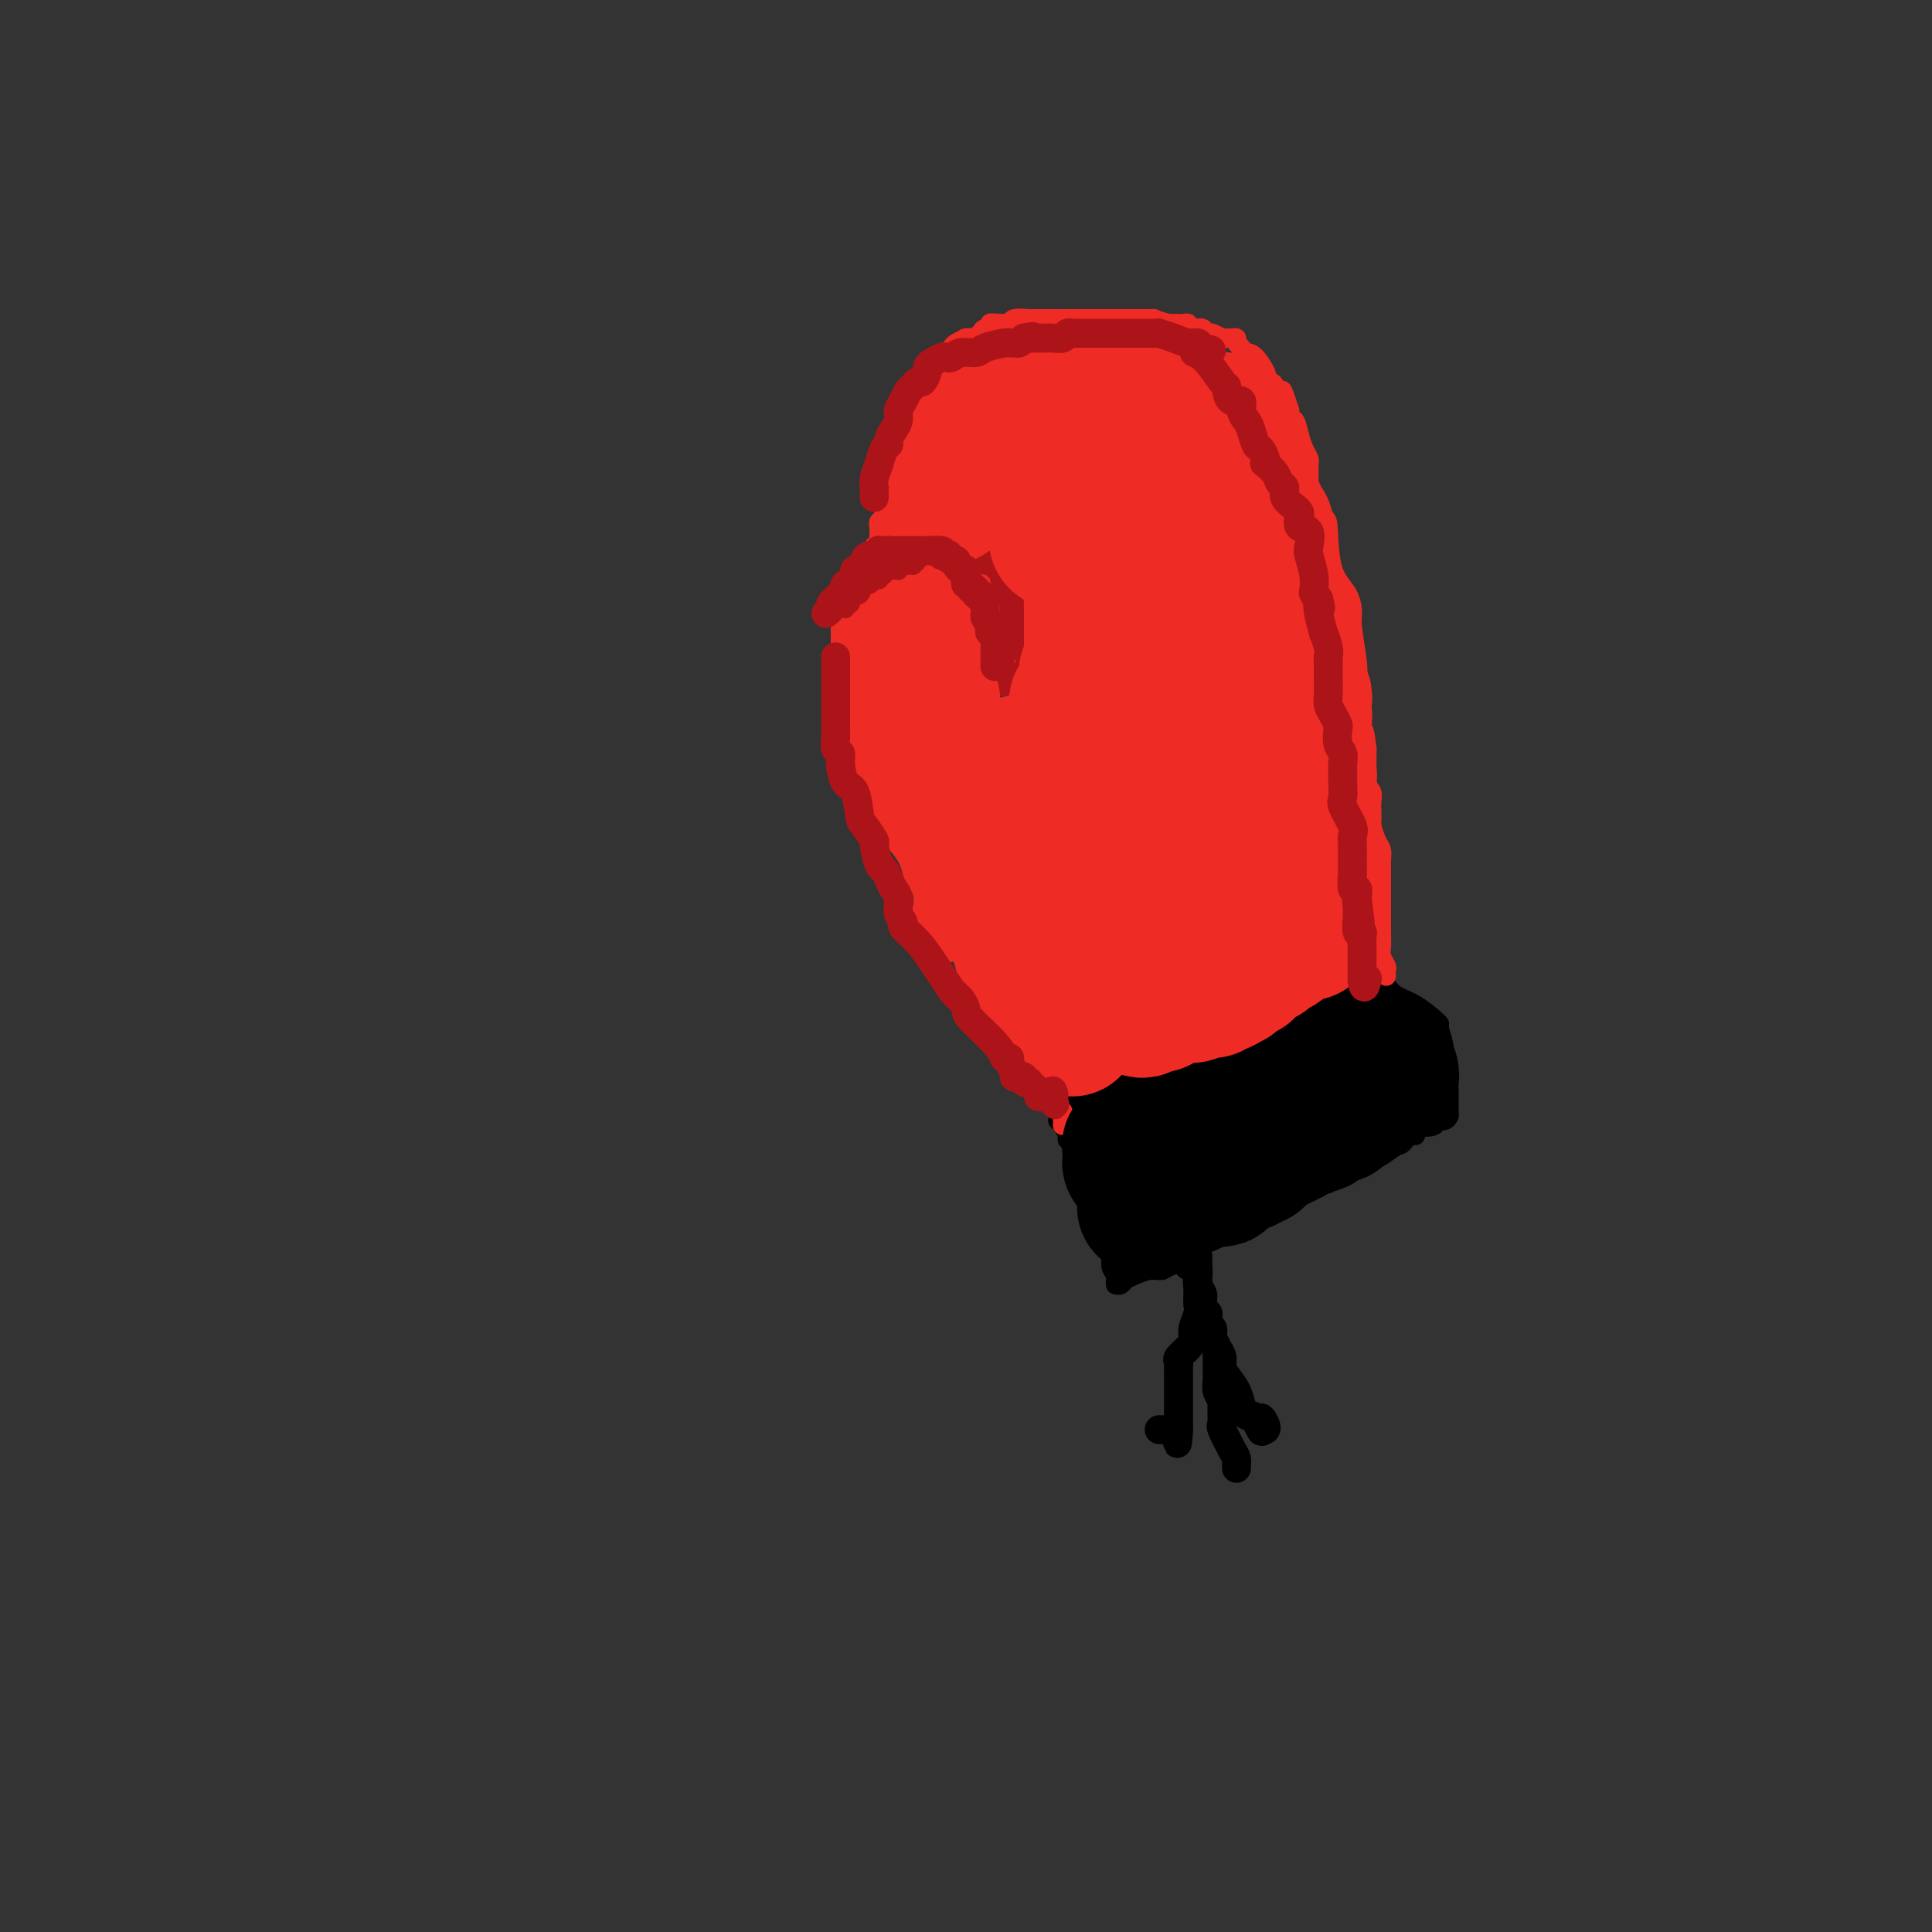 <svg viewBox='0 0 400 400' version='1.1' xmlns='http://www.w3.org/2000/svg' xmlns:xlink='http://www.w3.org/1999/xlink'><rect x="0" y="0" width="400" height="400" fill="#333333" stroke="none"/><g fill='none' stroke='#000000' stroke-width='4' stroke-linecap='round' stroke-linejoin='round'><path d='M277,241c-0.447,-0.202 -0.893,-0.404 -1,0c-0.107,0.404 0.126,1.415 0,2c-0.126,0.585 -0.609,0.743 -1,1c-0.391,0.257 -0.688,0.611 -1,1c-0.312,0.389 -0.637,0.812 -1,1c-0.363,0.188 -0.762,0.140 -1,0c-0.238,-0.140 -0.315,-0.374 -1,0c-0.685,0.374 -1.980,1.354 -3,2c-1.020,0.646 -1.766,0.956 -2,1c-0.234,0.044 0.044,-0.180 0,0c-0.044,0.180 -0.410,0.764 -1,1c-0.590,0.236 -1.405,0.123 -2,0c-0.595,-0.123 -0.970,-0.258 -1,0c-0.030,0.258 0.285,0.909 0,1c-0.285,0.091 -1.171,-0.378 -2,0c-0.829,0.378 -1.600,1.602 -2,2c-0.400,0.398 -0.429,-0.032 -1,0c-0.571,0.032 -1.686,0.524 -2,1c-0.314,0.476 0.172,0.936 0,1c-0.172,0.064 -1.002,-0.267 -2,0c-0.998,0.267 -2.165,1.132 -3,2c-0.835,0.868 -1.337,1.738 -2,2c-0.663,0.262 -1.486,-0.083 -2,0c-0.514,0.083 -0.718,0.595 -1,1c-0.282,0.405 -0.641,0.702 -1,1'/><path d='M244,261c-5.508,3.338 -2.778,1.682 -2,1c0.778,-0.682 -0.397,-0.390 -1,0c-0.603,0.390 -0.634,0.879 -1,1c-0.366,0.121 -1.069,-0.125 -2,0c-0.931,0.125 -2.092,0.622 -3,1c-0.908,0.378 -1.563,0.637 -2,1c-0.437,0.363 -0.656,0.828 -1,1c-0.344,0.172 -0.813,0.049 -1,0c-0.187,-0.049 -0.094,-0.025 0,0'/><path d='M231,266c-0.034,-0.349 -0.069,-0.698 0,-1c0.069,-0.302 0.240,-0.557 0,-1c-0.240,-0.443 -0.891,-1.073 -1,-2c-0.109,-0.927 0.324,-2.150 0,-3c-0.324,-0.850 -1.406,-1.329 -2,-2c-0.594,-0.671 -0.699,-1.536 -1,-2c-0.301,-0.464 -0.797,-0.527 -1,-1c-0.203,-0.473 -0.114,-1.357 0,-2c0.114,-0.643 0.252,-1.044 0,-2c-0.252,-0.956 -0.895,-2.466 -1,-3c-0.105,-0.534 0.327,-0.092 0,-1c-0.327,-0.908 -1.412,-3.165 -2,-5c-0.588,-1.835 -0.680,-3.249 -1,-4c-0.320,-0.751 -0.869,-0.841 -1,-1c-0.131,-0.159 0.157,-0.389 0,-1c-0.157,-0.611 -0.759,-1.603 -1,-2c-0.241,-0.397 -0.120,-0.198 0,0'/><path d='M274,245c0.447,-0.025 0.893,-0.049 1,0c0.107,0.049 -0.126,0.172 0,0c0.126,-0.172 0.611,-0.638 1,-1c0.389,-0.362 0.682,-0.619 1,-1c0.318,-0.381 0.663,-0.886 1,-1c0.337,-0.114 0.668,0.163 1,0c0.332,-0.163 0.665,-0.766 1,-1c0.335,-0.234 0.672,-0.100 1,0c0.328,0.100 0.647,0.167 1,0c0.353,-0.167 0.738,-0.567 1,-1c0.262,-0.433 0.400,-0.900 1,-1c0.600,-0.100 1.663,0.166 2,0c0.337,-0.166 -0.050,-0.763 0,-1c0.050,-0.237 0.538,-0.115 1,0c0.462,0.115 0.897,0.224 1,0c0.103,-0.224 -0.127,-0.782 0,-1c0.127,-0.218 0.612,-0.097 1,0c0.388,0.097 0.678,0.170 1,0c0.322,-0.170 0.675,-0.584 1,-1c0.325,-0.416 0.622,-0.833 1,-1c0.378,-0.167 0.836,-0.083 1,0c0.164,0.083 0.033,0.166 0,0c-0.033,-0.166 0.032,-0.581 0,-1c-0.032,-0.419 -0.163,-0.844 0,-1c0.163,-0.156 0.618,-0.045 1,0c0.382,0.045 0.691,0.022 1,0'/><path d='M295,233c3.120,-1.874 0.419,-0.558 0,0c-0.419,0.558 1.443,0.360 2,0c0.557,-0.360 -0.191,-0.880 0,-1c0.191,-0.120 1.321,0.160 2,0c0.679,-0.160 0.908,-0.760 1,-1c0.092,-0.240 0.046,-0.120 0,0'/><path d='M300,231c-0.000,-0.327 -0.000,-0.654 0,-1c0.000,-0.346 0.001,-0.712 0,-1c-0.001,-0.288 -0.004,-0.499 0,-1c0.004,-0.501 0.016,-1.290 0,-2c-0.016,-0.710 -0.061,-1.339 0,-2c0.061,-0.661 0.226,-1.354 0,-2c-0.226,-0.646 -0.845,-1.245 -1,-2c-0.155,-0.755 0.154,-1.666 0,-3c-0.154,-1.334 -0.772,-3.090 -1,-4c-0.228,-0.910 -0.065,-0.974 0,-1c0.065,-0.026 0.033,-0.013 0,0'/><path d='M298,212c-0.077,-0.129 -0.154,-0.258 -1,-1c-0.846,-0.742 -2.460,-2.098 -4,-3c-1.540,-0.902 -3.005,-1.352 -4,-2c-0.995,-0.648 -1.521,-1.494 -2,-2c-0.479,-0.506 -0.912,-0.672 -1,-1c-0.088,-0.328 0.169,-0.819 0,-1c-0.169,-0.181 -0.762,-0.052 -1,0c-0.238,0.052 -0.119,0.026 0,0'/><path d='M285,202c-0.377,0.045 -0.755,0.090 -1,0c-0.245,-0.090 -0.359,-0.315 -1,0c-0.641,0.315 -1.810,1.170 -3,2c-1.190,0.830 -2.401,1.633 -4,2c-1.599,0.367 -3.585,0.296 -5,1c-1.415,0.704 -2.258,2.182 -3,3c-0.742,0.818 -1.383,0.975 -2,1c-0.617,0.025 -1.211,-0.081 -2,0c-0.789,0.081 -1.774,0.349 -2,1c-0.226,0.651 0.305,1.683 0,2c-0.305,0.317 -1.448,-0.083 -2,0c-0.552,0.083 -0.514,0.648 -1,1c-0.486,0.352 -1.496,0.491 -2,1c-0.504,0.509 -0.502,1.390 -1,2c-0.498,0.610 -1.495,0.951 -2,1c-0.505,0.049 -0.517,-0.193 -1,0c-0.483,0.193 -1.437,0.821 -2,1c-0.563,0.179 -0.736,-0.092 -1,0c-0.264,0.092 -0.618,0.547 -1,1c-0.382,0.453 -0.793,0.905 -1,1c-0.207,0.095 -0.210,-0.167 -1,0c-0.790,0.167 -2.365,0.763 -3,1c-0.635,0.237 -0.328,0.116 -1,0c-0.672,-0.116 -2.323,-0.227 -3,0c-0.677,0.227 -0.380,0.793 -1,1c-0.620,0.207 -2.156,0.055 -3,0c-0.844,-0.055 -0.997,-0.015 -1,0c-0.003,0.015 0.142,0.004 0,0c-0.142,-0.004 -0.571,-0.002 -1,0'/><path d='M234,224c-2.527,0.321 -1.844,0.123 -2,0c-0.156,-0.123 -1.152,-0.173 -2,0c-0.848,0.173 -1.547,0.567 -2,1c-0.453,0.433 -0.661,0.905 -1,1c-0.339,0.095 -0.811,-0.185 -1,0c-0.189,0.185 -0.097,0.837 0,1c0.097,0.163 0.198,-0.164 0,0c-0.198,0.164 -0.697,0.819 -1,1c-0.303,0.181 -0.411,-0.110 -1,0c-0.589,0.110 -1.659,0.622 -2,1c-0.341,0.378 0.049,0.623 0,1c-0.049,0.377 -0.535,0.885 -1,1c-0.465,0.115 -0.908,-0.165 -1,0c-0.092,0.165 0.168,0.775 0,1c-0.168,0.225 -0.762,0.064 -1,0c-0.238,-0.064 -0.119,-0.032 0,0'/></g>
<g fill='none' stroke='#EE2B24' stroke-width='4' stroke-linecap='round' stroke-linejoin='round'><path d='M220,233c0.008,-0.334 0.016,-0.668 0,-1c-0.016,-0.332 -0.057,-0.663 0,-1c0.057,-0.337 0.212,-0.682 0,-1c-0.212,-0.318 -0.792,-0.610 -1,-1c-0.208,-0.390 -0.045,-0.878 0,-1c0.045,-0.122 -0.027,0.121 0,0c0.027,-0.121 0.152,-0.605 0,-1c-0.152,-0.395 -0.580,-0.701 -1,-1c-0.420,-0.299 -0.833,-0.591 -1,-1c-0.167,-0.409 -0.087,-0.936 0,-1c0.087,-0.064 0.182,0.333 0,0c-0.182,-0.333 -0.641,-1.396 -1,-2c-0.359,-0.604 -0.617,-0.748 -1,-1c-0.383,-0.252 -0.891,-0.610 -1,-1c-0.109,-0.390 0.181,-0.812 0,-1c-0.181,-0.188 -0.832,-0.143 -1,0c-0.168,0.143 0.147,0.385 0,0c-0.147,-0.385 -0.756,-1.396 -1,-2c-0.244,-0.604 -0.122,-0.802 0,-1'/><path d='M212,216c-1.471,-2.582 -1.150,-0.537 -1,0c0.150,0.537 0.127,-0.433 0,-1c-0.127,-0.567 -0.358,-0.729 -1,-1c-0.642,-0.271 -1.697,-0.650 -2,-1c-0.303,-0.350 0.144,-0.671 0,-1c-0.144,-0.329 -0.879,-0.665 -1,-1c-0.121,-0.335 0.371,-0.667 0,-1c-0.371,-0.333 -1.606,-0.666 -2,-1c-0.394,-0.334 0.054,-0.671 0,-1c-0.054,-0.329 -0.610,-0.652 -1,-1c-0.390,-0.348 -0.612,-0.720 -1,-1c-0.388,-0.280 -0.941,-0.468 -1,-1c-0.059,-0.532 0.374,-1.406 0,-2c-0.374,-0.594 -1.557,-0.906 -2,-1c-0.443,-0.094 -0.146,0.030 0,0c0.146,-0.030 0.140,-0.215 0,-1c-0.140,-0.785 -0.415,-2.172 -1,-3c-0.585,-0.828 -1.481,-1.097 -2,-1c-0.519,0.097 -0.663,0.561 -1,0c-0.337,-0.561 -0.868,-2.147 -1,-3c-0.132,-0.853 0.136,-0.972 0,-1c-0.136,-0.028 -0.677,0.035 -1,0c-0.323,-0.035 -0.429,-0.170 -1,-1c-0.571,-0.830 -1.606,-2.357 -2,-3c-0.394,-0.643 -0.146,-0.402 0,-1c0.146,-0.598 0.191,-2.036 0,-3c-0.191,-0.964 -0.618,-1.454 -1,-2c-0.382,-0.546 -0.718,-1.147 -1,-2c-0.282,-0.853 -0.509,-1.958 -1,-3c-0.491,-1.042 -1.245,-2.021 -2,-3'/><path d='M186,175c-1.670,-4.210 -0.844,-3.734 -1,-4c-0.156,-0.266 -1.294,-1.274 -2,-2c-0.706,-0.726 -0.981,-1.168 -1,-2c-0.019,-0.832 0.216,-2.052 0,-3c-0.216,-0.948 -0.885,-1.623 -1,-2c-0.115,-0.377 0.324,-0.457 0,-1c-0.324,-0.543 -1.411,-1.549 -2,-2c-0.589,-0.451 -0.679,-0.347 -1,-1c-0.321,-0.653 -0.873,-2.062 -1,-3c-0.127,-0.938 0.173,-1.403 0,-2c-0.173,-0.597 -0.817,-1.325 -1,-2c-0.183,-0.675 0.094,-1.298 0,-2c-0.094,-0.702 -0.561,-1.483 -1,-2c-0.439,-0.517 -0.850,-0.768 -1,-1c-0.150,-0.232 -0.040,-0.444 0,-1c0.040,-0.556 0.011,-1.458 0,-2c-0.011,-0.542 -0.003,-0.726 0,-1c0.003,-0.274 0.001,-0.638 0,-1c-0.001,-0.362 -0.000,-0.723 0,-1c0.000,-0.277 0.000,-0.469 0,-1c-0.000,-0.531 -0.000,-1.399 0,-2c0.000,-0.601 0.000,-0.935 0,-1c-0.000,-0.065 -0.000,0.137 0,0c0.000,-0.137 0.000,-0.614 0,-1c-0.000,-0.386 -0.000,-0.681 0,-1c0.000,-0.319 0.000,-0.663 0,-1c-0.000,-0.337 -0.000,-0.668 0,-1c0.000,-0.332 0.000,-0.666 0,-1c-0.000,-0.334 -0.000,-0.667 0,-1'/><path d='M174,130c-0.453,-4.256 -0.084,-2.397 0,-2c0.084,0.397 -0.117,-0.667 0,-1c0.117,-0.333 0.553,0.065 1,0c0.447,-0.065 0.904,-0.592 1,-1c0.096,-0.408 -0.168,-0.697 0,-1c0.168,-0.303 0.767,-0.620 1,-1c0.233,-0.380 0.100,-0.824 0,-1c-0.100,-0.176 -0.166,-0.085 0,0c0.166,0.085 0.566,0.164 1,0c0.434,-0.164 0.904,-0.570 1,-1c0.096,-0.430 -0.181,-0.885 0,-1c0.181,-0.115 0.819,0.109 1,0c0.181,-0.109 -0.096,-0.551 0,-1c0.096,-0.449 0.565,-0.904 1,-1c0.435,-0.096 0.838,0.168 1,0c0.162,-0.168 0.085,-0.767 0,-1c-0.085,-0.233 -0.176,-0.101 0,0c0.176,0.101 0.621,0.172 1,0c0.379,-0.172 0.693,-0.586 1,-1c0.307,-0.414 0.607,-0.829 1,-1c0.393,-0.171 0.879,-0.098 1,0c0.121,0.098 -0.122,0.222 0,0c0.122,-0.222 0.610,-0.791 1,-1c0.390,-0.209 0.683,-0.060 1,0c0.317,0.060 0.659,0.030 1,0'/><path d='M189,115c2.563,-2.424 1.471,-0.985 1,0c-0.471,0.985 -0.322,1.516 0,2c0.322,0.484 0.818,0.922 1,1c0.182,0.078 0.049,-0.205 0,0c-0.049,0.205 -0.013,0.898 0,2c0.013,1.102 0.005,2.615 0,3c-0.005,0.385 -0.005,-0.356 0,0c0.005,0.356 0.015,1.811 0,3c-0.015,1.189 -0.057,2.112 0,3c0.057,0.888 0.211,1.741 0,2c-0.211,0.259 -0.789,-0.075 -1,0c-0.211,0.075 -0.057,0.559 0,1c0.057,0.441 0.016,0.840 0,1c-0.016,0.160 -0.008,0.080 0,0'/><path d='M187,117c0.024,-0.301 0.048,-0.602 0,-1c-0.048,-0.398 -0.166,-0.891 0,-1c0.166,-0.109 0.618,0.168 1,0c0.382,-0.168 0.694,-0.781 1,-1c0.306,-0.219 0.607,-0.045 1,0c0.393,0.045 0.879,-0.041 1,0c0.121,0.041 -0.121,0.207 0,0c0.121,-0.207 0.606,-0.788 1,-1c0.394,-0.212 0.697,-0.057 1,0c0.303,0.057 0.606,0.015 1,0c0.394,-0.015 0.878,-0.004 1,0c0.122,0.004 -0.118,0.001 0,0c0.118,-0.001 0.595,-0.000 1,0c0.405,0.000 0.740,-0.001 1,0c0.260,0.001 0.446,0.004 1,0c0.554,-0.004 1.476,-0.015 2,0c0.524,0.015 0.649,0.057 1,0c0.351,-0.057 0.929,-0.211 1,0c0.071,0.211 -0.366,0.788 0,1c0.366,0.212 1.533,0.061 2,0c0.467,-0.061 0.233,-0.030 0,0'/><path d='M204,114c2.034,0.398 1.119,0.894 1,1c-0.119,0.106 0.557,-0.178 1,0c0.443,0.178 0.654,0.816 1,1c0.346,0.184 0.828,-0.088 1,0c0.172,0.088 0.036,0.534 0,1c-0.036,0.466 0.029,0.951 0,1c-0.029,0.049 -0.151,-0.338 0,0c0.151,0.338 0.576,1.400 1,2c0.424,0.600 0.846,0.737 1,1c0.154,0.263 0.041,0.653 0,1c-0.041,0.347 -0.011,0.652 0,1c0.011,0.348 0.003,0.737 0,1c-0.003,0.263 -0.001,0.398 0,1c0.001,0.602 0.000,1.672 0,2c-0.000,0.328 -0.000,-0.086 0,0c0.000,0.086 -0.000,0.671 0,1c0.000,0.329 0.000,0.403 0,1c-0.000,0.597 -0.000,1.718 0,2c0.000,0.282 0.001,-0.274 0,0c-0.001,0.274 -0.004,1.378 0,2c0.004,0.622 0.015,0.760 0,1c-0.015,0.240 -0.056,0.580 0,1c0.056,0.420 0.207,0.921 0,1c-0.207,0.079 -0.774,-0.263 -1,0c-0.226,0.263 -0.113,1.132 0,2'/><path d='M209,138c-0.155,2.486 -0.041,1.203 0,1c0.041,-0.203 0.011,0.676 0,1c-0.011,0.324 -0.003,0.093 0,0c0.003,-0.093 0.002,-0.046 0,0'/><path d='M208,140c0.000,0.000 0.100,0.100 0.1,0.1'/><path d='M287,202c0.008,0.097 0.016,0.193 0,0c-0.016,-0.193 -0.057,-0.676 0,-1c0.057,-0.324 0.211,-0.490 0,-1c-0.211,-0.510 -0.789,-1.363 -1,-2c-0.211,-0.637 -0.057,-1.058 0,-2c0.057,-0.942 0.015,-2.407 0,-3c-0.015,-0.593 -0.004,-0.316 0,-1c0.004,-0.684 0.001,-2.329 0,-3c-0.001,-0.671 -0.000,-0.369 0,-1c0.000,-0.631 0.000,-2.196 0,-3c-0.000,-0.804 0.000,-0.845 0,-1c-0.000,-0.155 -0.000,-0.422 0,-1c0.000,-0.578 0.001,-1.468 0,-2c-0.001,-0.532 -0.003,-0.708 0,-1c0.003,-0.292 0.011,-0.702 0,-1c-0.011,-0.298 -0.041,-0.485 0,-1c0.041,-0.515 0.155,-1.359 0,-2c-0.155,-0.641 -0.578,-1.077 -1,-2c-0.422,-0.923 -0.844,-2.331 -1,-3c-0.156,-0.669 -0.046,-0.600 0,-1c0.046,-0.400 0.026,-1.270 0,-2c-0.026,-0.730 -0.060,-1.318 0,-2c0.060,-0.682 0.212,-1.456 0,-2c-0.212,-0.544 -0.789,-0.857 -1,-2c-0.211,-1.143 -0.057,-3.115 0,-4c0.057,-0.885 0.016,-0.681 0,-1c-0.016,-0.319 -0.008,-1.159 0,-2'/><path d='M283,155c-0.841,-7.295 -0.943,-2.034 -1,-1c-0.057,1.034 -0.068,-2.160 0,-4c0.068,-1.840 0.214,-2.328 0,-3c-0.214,-0.672 -0.788,-1.530 -1,-2c-0.212,-0.470 -0.061,-0.553 0,-1c0.061,-0.447 0.031,-1.259 0,-2c-0.031,-0.741 -0.062,-1.412 0,-2c0.062,-0.588 0.216,-1.093 0,-3c-0.216,-1.907 -0.804,-5.214 -1,-7c-0.196,-1.786 -0.001,-2.050 0,-3c0.001,-0.950 -0.193,-2.586 -1,-4c-0.807,-1.414 -2.226,-2.606 -3,-5c-0.774,-2.394 -0.901,-5.989 -1,-8c-0.099,-2.011 -0.170,-2.438 -1,-3c-0.830,-0.562 -2.419,-1.260 -3,-2c-0.581,-0.740 -0.156,-1.522 0,-2c0.156,-0.478 0.042,-0.653 0,-1c-0.042,-0.347 -0.011,-0.867 0,-1c0.011,-0.133 0.003,0.119 0,0c-0.003,-0.119 -0.001,-0.609 0,-1c0.001,-0.391 0.001,-0.681 0,-1c-0.001,-0.319 -0.003,-0.665 0,-1c0.003,-0.335 0.012,-0.658 0,-1c-0.012,-0.342 -0.044,-0.702 0,-1c0.044,-0.298 0.166,-0.534 0,-1c-0.166,-0.466 -0.619,-1.164 -1,-2c-0.381,-0.836 -0.690,-1.812 -1,-3c-0.310,-1.188 -0.622,-2.589 -1,-3c-0.378,-0.411 -0.822,0.168 -1,0c-0.178,-0.168 -0.089,-1.084 0,-2'/><path d='M267,85c-2.271,-6.980 -1.448,-3.429 -1,-2c0.448,1.429 0.523,0.738 0,0c-0.523,-0.738 -1.643,-1.522 -2,-2c-0.357,-0.478 0.050,-0.651 0,-1c-0.050,-0.349 -0.555,-0.874 -1,-1c-0.445,-0.126 -0.830,0.148 -1,0c-0.170,-0.148 -0.127,-0.718 0,-1c0.127,-0.282 0.336,-0.275 0,-1c-0.336,-0.725 -1.218,-2.183 -2,-3c-0.782,-0.817 -1.463,-0.993 -2,-1c-0.537,-0.007 -0.932,0.156 -1,0c-0.068,-0.156 0.189,-0.631 0,-1c-0.189,-0.369 -0.823,-0.634 -1,-1c-0.177,-0.366 0.104,-0.834 0,-1c-0.104,-0.166 -0.591,-0.029 -1,0c-0.409,0.029 -0.739,-0.048 -1,0c-0.261,0.048 -0.452,0.223 -1,0c-0.548,-0.223 -1.451,-0.845 -2,-1c-0.549,-0.155 -0.743,0.156 -1,0c-0.257,-0.156 -0.576,-0.778 -1,-1c-0.424,-0.222 -0.954,-0.046 -1,0c-0.046,0.046 0.392,-0.040 0,0c-0.392,0.040 -1.613,0.207 -2,0c-0.387,-0.207 0.061,-0.787 0,-1c-0.061,-0.213 -0.632,-0.057 -1,0c-0.368,0.057 -0.534,0.016 -1,0c-0.466,-0.016 -1.233,-0.008 -2,0'/><path d='M242,67c-2.798,-0.691 -2.791,-0.917 -3,-1c-0.209,-0.083 -0.632,-0.022 -1,0c-0.368,0.022 -0.679,0.006 -1,0c-0.321,-0.006 -0.650,-0.002 -1,0c-0.350,0.002 -0.720,0.000 -1,0c-0.280,-0.000 -0.469,-0.000 -1,0c-0.531,0.000 -1.404,0.000 -2,0c-0.596,-0.000 -0.915,-0.000 -2,0c-1.085,0.000 -2.935,0.000 -4,0c-1.065,-0.000 -1.345,-0.000 -2,0c-0.655,0.000 -1.685,-0.000 -2,0c-0.315,0.000 0.084,0.000 0,0c-0.084,-0.000 -0.653,-0.000 -1,0c-0.347,0.000 -0.474,0.000 -1,0c-0.526,-0.000 -1.451,-0.000 -2,0c-0.549,0.000 -0.722,0.000 -1,0c-0.278,-0.000 -0.659,-0.001 -1,0c-0.341,0.001 -0.640,0.004 -1,0c-0.360,-0.004 -0.780,-0.015 -1,0c-0.220,0.015 -0.241,0.057 -1,0c-0.759,-0.057 -2.255,-0.211 -3,0c-0.745,0.211 -0.739,0.788 -1,1c-0.261,0.212 -0.789,0.061 -1,0c-0.211,-0.061 -0.106,-0.030 0,0'/><path d='M208,67c-5.454,-0.064 -2.090,-0.224 -1,0c1.090,0.224 -0.094,0.830 -1,1c-0.906,0.170 -1.536,-0.098 -2,0c-0.464,0.098 -0.764,0.561 -1,1c-0.236,0.439 -0.410,0.853 -1,1c-0.590,0.147 -1.597,0.028 -2,0c-0.403,-0.028 -0.202,0.035 0,0c0.202,-0.035 0.404,-0.168 0,0c-0.404,0.168 -1.414,0.637 -2,1c-0.586,0.363 -0.748,0.618 -1,1c-0.252,0.382 -0.593,0.890 -1,1c-0.407,0.110 -0.880,-0.178 -1,0c-0.120,0.178 0.112,0.822 0,1c-0.112,0.178 -0.570,-0.111 -1,0c-0.430,0.111 -0.832,0.622 -1,1c-0.168,0.378 -0.101,0.622 0,1c0.101,0.378 0.237,0.890 0,1c-0.237,0.110 -0.848,-0.182 -1,0c-0.152,0.182 0.155,0.836 0,1c-0.155,0.164 -0.774,-0.163 -1,0c-0.226,0.163 -0.061,0.817 0,1c0.061,0.183 0.016,-0.105 0,0c-0.016,0.105 -0.005,0.601 0,1c0.005,0.399 0.002,0.699 0,1'/><path d='M191,81c-0.552,1.411 -0.931,1.937 -1,2c-0.069,0.063 0.174,-0.337 0,0c-0.174,0.337 -0.765,1.413 -1,2c-0.235,0.587 -0.116,0.686 0,1c0.116,0.314 0.227,0.843 0,1c-0.227,0.157 -0.792,-0.059 -1,0c-0.208,0.059 -0.060,0.393 0,1c0.060,0.607 0.030,1.486 0,2c-0.030,0.514 -0.061,0.661 0,1c0.061,0.339 0.212,0.869 0,1c-0.212,0.131 -0.789,-0.138 -1,0c-0.211,0.138 -0.055,0.681 0,1c0.055,0.319 0.011,0.414 0,1c-0.011,0.586 0.011,1.664 0,2c-0.011,0.336 -0.056,-0.068 0,0c0.056,0.068 0.211,0.609 0,1c-0.211,0.391 -0.789,0.630 -1,1c-0.211,0.370 -0.055,0.869 0,1c0.055,0.131 0.011,-0.105 0,0c-0.011,0.105 0.012,0.553 0,1c-0.012,0.447 -0.060,0.893 0,1c0.060,0.107 0.226,-0.126 0,0c-0.226,0.126 -0.844,0.611 -1,1c-0.156,0.389 0.150,0.682 0,1c-0.150,0.318 -0.757,0.662 -1,1c-0.243,0.338 -0.121,0.669 0,1'/><path d='M184,105c-1.305,3.896 -1.068,1.636 -1,1c0.068,-0.636 -0.034,0.350 0,1c0.034,0.650 0.205,0.962 0,1c-0.205,0.038 -0.787,-0.197 -1,0c-0.213,0.197 -0.057,0.826 0,1c0.057,0.174 0.016,-0.107 0,0c-0.016,0.107 -0.008,0.602 0,1c0.008,0.398 0.016,0.699 0,1c-0.016,0.301 -0.056,0.602 0,1c0.056,0.398 0.207,0.894 0,1c-0.207,0.106 -0.774,-0.179 -1,0c-0.226,0.179 -0.113,0.822 0,1c0.113,0.178 0.226,-0.110 0,0c-0.226,0.110 -0.793,0.617 -1,1c-0.207,0.383 -0.056,0.642 0,1c0.056,0.358 0.016,0.817 0,1c-0.016,0.183 -0.008,0.092 0,0'/></g>
<g fill='none' stroke='#FFFFFF' stroke-width='12' stroke-linecap='round' stroke-linejoin='round'><path d='M191,141c-0.000,-0.436 -0.000,-0.873 0,-1c0.000,-0.127 0.001,0.054 0,0c-0.001,-0.054 -0.004,-0.343 0,-1c0.004,-0.657 0.015,-1.682 0,-3c-0.015,-1.318 -0.057,-2.931 0,-4c0.057,-1.069 0.211,-1.596 0,-2c-0.211,-0.404 -0.789,-0.686 -1,-1c-0.211,-0.314 -0.057,-0.661 0,-1c0.057,-0.339 0.015,-0.669 0,-1c-0.015,-0.331 -0.004,-0.663 0,-1c0.004,-0.337 0.001,-0.678 0,-1c-0.001,-0.322 -0.000,-0.625 0,-1c0.000,-0.375 0.000,-0.821 0,-1c-0.000,-0.179 -0.000,-0.089 0,0'/></g>
<g fill='none' stroke='#000000' stroke-width='28' stroke-linecap='round' stroke-linejoin='round'><path d='M282,218c-0.335,0.447 -0.671,0.894 -1,1c-0.329,0.106 -0.652,-0.130 -1,0c-0.348,0.130 -0.720,0.627 -1,1c-0.280,0.373 -0.468,0.621 -1,1c-0.532,0.379 -1.409,0.890 -2,1c-0.591,0.110 -0.896,-0.181 -1,0c-0.104,0.181 -0.005,0.835 0,1c0.005,0.165 -0.083,-0.158 0,0c0.083,0.158 0.336,0.798 0,1c-0.336,0.202 -1.261,-0.033 -2,0c-0.739,0.033 -1.293,0.334 -2,1c-0.707,0.666 -1.566,1.698 -2,2c-0.434,0.302 -0.444,-0.125 -1,0c-0.556,0.125 -1.660,0.802 -2,1c-0.340,0.198 0.083,-0.084 0,0c-0.083,0.084 -0.673,0.534 -1,1c-0.327,0.466 -0.390,0.947 -1,1c-0.610,0.053 -1.768,-0.323 -2,0c-0.232,0.323 0.460,1.343 0,2c-0.460,0.657 -2.074,0.950 -3,1c-0.926,0.050 -1.166,-0.144 -2,0c-0.834,0.144 -2.264,0.626 -3,1c-0.736,0.374 -0.778,0.640 -1,1c-0.222,0.360 -0.623,0.815 -1,1c-0.377,0.185 -0.730,0.101 -1,0c-0.270,-0.101 -0.457,-0.220 -1,0c-0.543,0.220 -1.441,0.777 -2,1c-0.559,0.223 -0.780,0.111 -1,0'/><path d='M247,237c-2.710,0.995 -1.984,0.984 -2,1c-0.016,0.016 -0.774,0.061 -1,0c-0.226,-0.061 0.080,-0.228 0,0c-0.080,0.228 -0.547,0.849 -1,1c-0.453,0.151 -0.892,-0.170 -1,0c-0.108,0.170 0.115,0.829 0,1c-0.115,0.171 -0.570,-0.146 -1,0c-0.430,0.146 -0.836,0.756 -1,1c-0.164,0.244 -0.085,0.122 0,0c0.085,-0.122 0.178,-0.246 0,0c-0.178,0.246 -0.625,0.860 -1,1c-0.375,0.140 -0.678,-0.193 -1,0c-0.322,0.193 -0.663,0.912 -1,1c-0.337,0.088 -0.668,-0.456 -1,-1'/><path d='M236,242c-1.944,0.550 -1.306,-0.574 -1,-1c0.306,-0.426 0.278,-0.155 0,0c-0.278,0.155 -0.808,0.195 -1,0c-0.192,-0.195 -0.047,-0.626 0,-1c0.047,-0.374 -0.005,-0.690 0,-1c0.005,-0.310 0.068,-0.613 0,-1c-0.068,-0.387 -0.268,-0.856 0,-1c0.268,-0.144 1.004,0.038 1,0c-0.004,-0.038 -0.747,-0.298 0,0c0.747,0.298 2.984,1.152 4,2c1.016,0.848 0.812,1.690 1,2c0.188,0.310 0.768,0.089 1,0c0.232,-0.089 0.116,-0.044 0,0'/><path d='M241,241c1.083,0.798 0.290,0.792 0,1c-0.290,0.208 -0.078,0.630 0,1c0.078,0.370 0.021,0.689 0,1c-0.021,0.311 -0.005,0.613 0,1c0.005,0.387 -0.003,0.859 0,1c0.003,0.141 0.015,-0.050 0,0c-0.015,0.050 -0.056,0.339 0,1c0.056,0.661 0.208,1.694 0,2c-0.208,0.306 -0.776,-0.114 -1,0c-0.224,0.114 -0.103,0.763 0,1c0.103,0.237 0.188,0.064 0,0c-0.188,-0.064 -0.648,-0.017 -1,0c-0.352,0.017 -0.595,0.005 -1,0c-0.405,-0.005 -0.973,-0.001 -1,0c-0.027,0.001 0.486,0.001 1,0'/><path d='M238,250c-0.293,1.523 0.473,0.830 1,0c0.527,-0.830 0.815,-1.796 1,-2c0.185,-0.204 0.269,0.353 1,0c0.731,-0.353 2.111,-1.615 3,-2c0.889,-0.385 1.288,0.107 2,0c0.712,-0.107 1.735,-0.812 2,-1c0.265,-0.188 -0.230,0.142 0,0c0.230,-0.142 1.185,-0.755 2,-1c0.815,-0.245 1.489,-0.122 2,0c0.511,0.122 0.858,0.244 1,0c0.142,-0.244 0.078,-0.854 0,-1c-0.078,-0.146 -0.172,0.172 0,0c0.172,-0.172 0.609,-0.835 1,-1c0.391,-0.165 0.735,0.167 1,0c0.265,-0.167 0.452,-0.832 1,-1c0.548,-0.168 1.456,0.163 2,0c0.544,-0.163 0.723,-0.818 1,-1c0.277,-0.182 0.650,0.110 1,0c0.350,-0.110 0.676,-0.622 1,-1c0.324,-0.378 0.646,-0.622 1,-1c0.354,-0.378 0.738,-0.890 1,-1c0.262,-0.110 0.400,0.182 1,0c0.600,-0.182 1.663,-0.837 2,-1c0.337,-0.163 -0.051,0.166 0,0c0.051,-0.166 0.539,-0.828 1,-1c0.461,-0.172 0.893,0.146 1,0c0.107,-0.146 -0.112,-0.756 0,-1c0.112,-0.244 0.556,-0.122 1,0'/><path d='M269,234c4.974,-2.703 1.910,-1.459 1,-1c-0.910,0.459 0.335,0.133 1,0c0.665,-0.133 0.752,-0.074 1,0c0.248,0.074 0.658,0.163 1,0c0.342,-0.163 0.616,-0.579 1,-1c0.384,-0.421 0.876,-0.848 1,-1c0.124,-0.152 -0.122,-0.031 0,0c0.122,0.031 0.611,-0.029 1,0c0.389,0.029 0.679,0.148 1,0c0.321,-0.148 0.674,-0.562 1,-1c0.326,-0.438 0.626,-0.901 1,-1c0.374,-0.099 0.821,0.166 1,0c0.179,-0.166 0.091,-0.762 0,-1c-0.091,-0.238 -0.183,-0.119 0,0c0.183,0.119 0.641,0.238 1,0c0.359,-0.238 0.617,-0.833 1,-1c0.383,-0.167 0.890,0.095 1,0c0.110,-0.095 -0.178,-0.548 0,-1c0.178,-0.452 0.821,-0.905 1,-1c0.179,-0.095 -0.106,0.168 0,0c0.106,-0.168 0.603,-0.767 1,-1c0.397,-0.233 0.695,-0.101 1,0c0.305,0.101 0.618,0.171 1,0c0.382,-0.171 0.834,-0.585 1,-1c0.166,-0.415 0.048,-0.833 0,-1c-0.048,-0.167 -0.024,-0.084 0,0'/></g>
<g fill='none' stroke='#EE2B24' stroke-width='28' stroke-linecap='round' stroke-linejoin='round'><path d='M222,213c0.000,-0.303 0.000,-0.606 0,-1c-0.000,-0.394 -0.000,-0.879 0,-1c0.000,-0.121 0.000,0.121 0,0c-0.000,-0.121 -0.000,-0.606 0,-1c0.000,-0.394 0.001,-0.697 0,-1c-0.001,-0.303 -0.004,-0.605 0,-1c0.004,-0.395 0.016,-0.883 0,-1c-0.016,-0.117 -0.060,0.137 0,0c0.060,-0.137 0.222,-0.664 0,-1c-0.222,-0.336 -0.829,-0.482 -1,-1c-0.171,-0.518 0.094,-1.410 0,-2c-0.094,-0.590 -0.546,-0.879 -1,-1c-0.454,-0.121 -0.910,-0.074 -1,0c-0.090,0.074 0.187,0.173 0,0c-0.187,-0.173 -0.838,-0.620 -1,-1c-0.162,-0.380 0.167,-0.694 0,-1c-0.167,-0.306 -0.829,-0.603 -1,-1c-0.171,-0.397 0.148,-0.894 0,-1c-0.148,-0.106 -0.761,0.179 -1,0c-0.239,-0.179 -0.102,-0.822 0,-1c0.102,-0.178 0.168,0.110 0,0c-0.168,-0.110 -0.571,-0.617 -1,-1c-0.429,-0.383 -0.885,-0.642 -1,-1c-0.115,-0.358 0.110,-0.817 0,-1c-0.110,-0.183 -0.555,-0.092 -1,0'/><path d='M213,194c-1.254,-1.615 -0.388,-1.154 0,-1c0.388,0.154 0.297,0.000 0,0c-0.297,-0.000 -0.801,0.154 -1,0c-0.199,-0.154 -0.095,-0.615 0,-1c0.095,-0.385 0.179,-0.695 0,-1c-0.179,-0.305 -0.623,-0.607 -1,-1c-0.377,-0.393 -0.689,-0.878 -1,-1c-0.311,-0.122 -0.622,0.118 -1,0c-0.378,-0.118 -0.824,-0.593 -1,-1c-0.176,-0.407 -0.084,-0.747 0,-1c0.084,-0.253 0.160,-0.418 0,-1c-0.160,-0.582 -0.555,-1.581 -1,-2c-0.445,-0.419 -0.941,-0.260 -1,0c-0.059,0.260 0.320,0.620 0,0c-0.320,-0.620 -1.339,-2.221 -2,-3c-0.661,-0.779 -0.965,-0.737 -1,-1c-0.035,-0.263 0.197,-0.830 0,-1c-0.197,-0.170 -0.823,0.056 -1,0c-0.177,-0.056 0.096,-0.395 0,-1c-0.096,-0.605 -0.561,-1.477 -1,-2c-0.439,-0.523 -0.853,-0.698 -1,-1c-0.147,-0.302 -0.026,-0.732 0,-1c0.026,-0.268 -0.043,-0.375 0,-1c0.043,-0.625 0.197,-1.767 0,-2c-0.197,-0.233 -0.743,0.443 -1,0c-0.257,-0.443 -0.223,-2.004 -1,-3c-0.777,-0.996 -2.365,-1.427 -3,-2c-0.635,-0.573 -0.318,-1.286 0,-2'/><path d='M195,164c-2.741,-5.030 -0.595,-2.604 0,-2c0.595,0.604 -0.361,-0.612 -1,-1c-0.639,-0.388 -0.960,0.054 -1,0c-0.040,-0.054 0.199,-0.603 0,-1c-0.199,-0.397 -0.838,-0.641 -1,-1c-0.162,-0.359 0.153,-0.831 0,-1c-0.153,-0.169 -0.773,-0.034 -1,0c-0.227,0.034 -0.060,-0.032 0,0c0.060,0.032 0.012,0.164 0,0c-0.012,-0.164 0.012,-0.622 0,-1c-0.012,-0.378 -0.060,-0.675 0,-1c0.060,-0.325 0.226,-0.679 0,-1c-0.226,-0.321 -0.845,-0.611 -1,-1c-0.155,-0.389 0.155,-0.877 0,-1c-0.155,-0.123 -0.774,0.121 -1,0c-0.226,-0.121 -0.061,-0.606 0,-1c0.061,-0.394 0.016,-0.697 0,-1c-0.016,-0.303 -0.003,-0.606 0,-1c0.003,-0.394 -0.003,-0.879 0,-1c0.003,-0.121 0.015,0.122 0,0c-0.015,-0.122 -0.055,-0.610 0,-1c0.055,-0.390 0.207,-0.682 0,-1c-0.207,-0.318 -0.773,-0.662 -1,-1c-0.227,-0.338 -0.113,-0.669 0,-1'/><path d='M188,145c-1.022,-2.887 -0.078,-0.606 0,0c0.078,0.606 -0.711,-0.463 -1,-1c-0.289,-0.537 -0.077,-0.543 0,-1c0.077,-0.457 0.021,-1.365 0,-2c-0.021,-0.635 -0.006,-0.997 0,-1c0.006,-0.003 0.001,0.354 0,0c-0.001,-0.354 -0.000,-1.419 0,-2c0.000,-0.581 0.000,-0.680 0,-1c-0.000,-0.320 -0.000,-0.863 0,-1c0.000,-0.137 0.000,0.131 0,0c-0.000,-0.131 -0.000,-0.662 0,-1c0.000,-0.338 0.000,-0.482 0,-1c-0.000,-0.518 -0.000,-1.409 0,-2c0.000,-0.591 0.000,-0.883 0,-1c-0.000,-0.117 -0.000,-0.058 0,0'/><path d='M187,131c0.089,-2.327 0.811,-1.144 1,-1c0.189,0.144 -0.156,-0.750 0,-1c0.156,-0.250 0.812,0.143 1,0c0.188,-0.143 -0.091,-0.823 0,-1c0.091,-0.177 0.554,0.150 1,0c0.446,-0.150 0.876,-0.777 1,-1c0.124,-0.223 -0.058,-0.043 0,0c0.058,0.043 0.356,-0.050 1,0c0.644,0.050 1.635,0.244 2,0c0.365,-0.244 0.104,-0.927 0,-1c-0.104,-0.073 -0.052,0.463 0,1'/><path d='M194,127c1.083,-0.679 0.292,-0.375 0,0c-0.292,0.375 -0.083,0.821 0,1c0.083,0.179 0.042,0.089 0,0'/></g>
<g fill='none' stroke='#AD1419' stroke-width='4' stroke-linecap='round' stroke-linejoin='round'><path d='M175,126c-0.111,-0.445 -0.222,-0.890 0,-1c0.222,-0.110 0.777,0.113 1,0c0.223,-0.113 0.115,-0.564 0,-1c-0.115,-0.436 -0.238,-0.857 0,-1c0.238,-0.143 0.837,-0.009 1,0c0.163,0.009 -0.111,-0.107 0,0c0.111,0.107 0.608,0.436 1,0c0.392,-0.436 0.680,-1.637 1,-2c0.320,-0.363 0.673,0.113 1,0c0.327,-0.113 0.628,-0.814 1,-1c0.372,-0.186 0.817,0.142 1,0c0.183,-0.142 0.106,-0.756 0,-1c-0.106,-0.244 -0.239,-0.118 0,0c0.239,0.118 0.851,0.228 1,0c0.149,-0.228 -0.166,-0.793 0,-1c0.166,-0.207 0.814,-0.054 1,0c0.186,0.054 -0.091,0.011 0,0c0.091,-0.011 0.549,0.011 1,0c0.451,-0.011 0.894,-0.054 1,0c0.106,0.054 -0.125,0.207 0,0c0.125,-0.207 0.607,-0.773 1,-1c0.393,-0.227 0.696,-0.113 1,0'/><path d='M188,117c2.186,-1.348 1.149,-0.216 1,0c-0.149,0.216 0.588,-0.482 1,-1c0.412,-0.518 0.498,-0.857 1,-1c0.502,-0.143 1.421,-0.091 2,0c0.579,0.091 0.820,0.220 1,0c0.180,-0.220 0.300,-0.791 1,-1c0.700,-0.209 1.979,-0.057 3,0c1.021,0.057 1.784,0.018 2,0c0.216,-0.018 -0.114,-0.016 0,0c0.114,0.016 0.671,0.047 1,0c0.329,-0.047 0.431,-0.171 1,0c0.569,0.171 1.607,0.638 2,1c0.393,0.362 0.143,0.618 0,1c-0.143,0.382 -0.178,0.890 0,1c0.178,0.110 0.569,-0.177 1,0c0.431,0.177 0.903,0.818 1,1c0.097,0.182 -0.180,-0.096 0,0c0.180,0.096 0.818,0.564 1,1c0.182,0.436 -0.091,0.839 0,1c0.091,0.161 0.545,0.081 1,0'/><path d='M208,120c1.079,1.166 0.275,1.082 0,1c-0.275,-0.082 -0.021,-0.163 0,0c0.021,0.163 -0.192,0.569 0,1c0.192,0.431 0.787,0.885 1,1c0.213,0.115 0.043,-0.110 0,0c-0.043,0.110 0.040,0.554 0,1c-0.040,0.446 -0.204,0.893 0,1c0.204,0.107 0.776,-0.126 1,0c0.224,0.126 0.098,0.611 0,1c-0.098,0.389 -0.170,0.682 0,1c0.170,0.318 0.581,0.663 1,1c0.419,0.337 0.844,0.668 1,1c0.156,0.332 0.042,0.665 0,1c-0.042,0.335 -0.012,0.672 0,1c0.012,0.328 0.007,0.647 0,1c-0.007,0.353 -0.016,0.738 0,1c0.016,0.262 0.057,0.399 0,1c-0.057,0.601 -0.211,1.666 0,2c0.211,0.334 0.788,-0.064 1,0c0.212,0.064 0.061,0.590 0,1c-0.061,0.410 -0.030,0.705 0,1'/><path d='M213,138c0.833,3.000 0.417,1.500 0,0'/><path d='M212,138c0.121,0.452 0.242,0.905 0,1c-0.242,0.095 -0.848,-0.167 -1,0c-0.152,0.167 0.152,0.762 0,1c-0.152,0.238 -0.758,0.120 -1,0c-0.242,-0.120 -0.121,-0.242 0,0c0.121,0.242 0.242,0.849 0,1c-0.242,0.151 -0.848,-0.156 -1,0c-0.152,0.156 0.152,0.773 0,1c-0.152,0.227 -0.758,0.065 -1,0c-0.242,-0.065 -0.121,-0.032 0,0'/><path d='M208,142c-0.619,0.456 -0.166,-0.402 0,-1c0.166,-0.598 0.044,-0.934 0,-1c-0.044,-0.066 -0.012,0.137 0,0c0.012,-0.137 0.003,-0.614 0,-1c-0.003,-0.386 -0.002,-0.682 0,-1c0.002,-0.318 0.004,-0.659 0,-1c-0.004,-0.341 -0.015,-0.683 0,-1c0.015,-0.317 0.057,-0.609 0,-1c-0.057,-0.391 -0.211,-0.879 0,-1c0.211,-0.121 0.789,0.126 1,0c0.211,-0.126 0.057,-0.625 0,-1c-0.057,-0.375 -0.015,-0.626 0,-1c0.015,-0.374 0.004,-0.870 0,-1c-0.004,-0.130 -0.001,0.106 0,0c0.001,-0.106 0.001,-0.553 0,-1'/><path d='M209,130c0.155,-2.039 0.041,-1.138 0,-1c-0.041,0.138 -0.011,-0.488 0,-1c0.011,-0.512 0.003,-0.910 0,-1c-0.003,-0.090 -0.001,0.130 0,0c0.001,-0.130 0.000,-0.608 0,-1c-0.000,-0.392 0.000,-0.696 0,-1c-0.000,-0.304 -0.000,-0.606 0,-1c0.000,-0.394 0.001,-0.880 0,-1c-0.001,-0.120 -0.004,0.127 0,0c0.004,-0.127 0.015,-0.626 0,-1c-0.015,-0.374 -0.055,-0.621 0,-1c0.055,-0.379 0.205,-0.888 0,-1c-0.205,-0.112 -0.767,0.173 -1,0c-0.233,-0.173 -0.139,-0.803 0,-1c0.139,-0.197 0.322,0.038 0,0c-0.322,-0.038 -1.148,-0.350 -2,-1c-0.852,-0.650 -1.729,-1.636 -2,-2c-0.271,-0.364 0.066,-0.104 0,0c-0.066,0.104 -0.533,0.052 -1,0'/><path d='M203,116c-1.724,-1.000 -3.036,-1.000 -4,-1c-0.964,0.000 -1.582,0.000 -2,0c-0.418,-0.000 -0.637,-0.000 -1,0c-0.363,0.000 -0.871,0.000 -1,0c-0.129,-0.000 0.120,-0.000 0,0c-0.120,0.000 -0.610,0.000 -1,0c-0.390,-0.000 -0.679,-0.001 -1,0c-0.321,0.001 -0.674,0.004 -1,0c-0.326,-0.004 -0.627,-0.015 -1,0c-0.373,0.015 -0.820,0.056 -2,0c-1.180,-0.056 -3.093,-0.208 -4,0c-0.907,0.208 -0.806,0.778 -1,1c-0.194,0.222 -0.682,0.097 -1,0c-0.318,-0.097 -0.468,-0.166 -1,0c-0.532,0.166 -1.448,0.565 -2,1c-0.552,0.435 -0.739,0.905 -1,1c-0.261,0.095 -0.595,-0.184 -1,0c-0.405,0.184 -0.882,0.833 -1,1c-0.118,0.167 0.122,-0.147 0,0c-0.122,0.147 -0.606,0.756 -1,1c-0.394,0.244 -0.697,0.122 -1,0'/><path d='M175,120c-1.486,0.955 -0.203,0.844 0,1c0.203,0.156 -0.676,0.581 -1,1c-0.324,0.419 -0.093,0.834 0,1c0.093,0.166 0.046,0.083 0,0'/></g>
<g fill='none' stroke='#EE2B24' stroke-width='28' stroke-linecap='round' stroke-linejoin='round'><path d='M236,209c0.229,0.122 0.458,0.244 1,0c0.542,-0.244 1.398,-0.854 2,-1c0.602,-0.146 0.949,0.171 1,0c0.051,-0.171 -0.194,-0.830 0,-1c0.194,-0.170 0.826,0.151 1,0c0.174,-0.151 -0.112,-0.772 0,-1c0.112,-0.228 0.621,-0.061 1,0c0.379,0.061 0.627,0.016 1,0c0.373,-0.016 0.872,-0.003 1,0c0.128,0.003 -0.113,-0.003 0,0c0.113,0.003 0.580,0.016 1,0c0.420,-0.016 0.791,-0.061 1,0c0.209,0.061 0.255,0.226 1,0c0.745,-0.226 2.189,-0.844 3,-1c0.811,-0.156 0.987,0.150 1,0c0.013,-0.150 -0.139,-0.757 0,-1c0.139,-0.243 0.570,-0.121 1,0'/><path d='M252,204c2.654,-0.710 1.290,0.016 1,0c-0.290,-0.016 0.496,-0.775 1,-1c0.504,-0.225 0.727,0.084 1,0c0.273,-0.084 0.595,-0.561 1,-1c0.405,-0.439 0.892,-0.839 1,-1c0.108,-0.161 -0.165,-0.082 0,0c0.165,0.082 0.766,0.167 1,0c0.234,-0.167 0.100,-0.584 0,-1c-0.100,-0.416 -0.168,-0.830 0,-1c0.168,-0.170 0.570,-0.097 1,0c0.430,0.097 0.886,0.218 1,0c0.114,-0.218 -0.114,-0.775 0,-1c0.114,-0.225 0.569,-0.116 1,0c0.431,0.116 0.836,0.241 1,0c0.164,-0.241 0.086,-0.848 0,-1c-0.086,-0.152 -0.182,0.151 0,0c0.182,-0.151 0.641,-0.758 1,-1c0.359,-0.242 0.618,-0.120 1,0c0.382,0.120 0.886,0.239 1,0c0.114,-0.239 -0.163,-0.834 0,-1c0.163,-0.166 0.765,0.099 1,0c0.235,-0.099 0.104,-0.563 0,-1c-0.104,-0.437 -0.182,-0.849 0,-1c0.182,-0.151 0.623,-0.043 1,0c0.377,0.043 0.688,0.022 1,0'/><path d='M268,193c2.657,-1.694 1.300,-0.428 1,0c-0.300,0.428 0.455,0.019 1,0c0.545,-0.019 0.878,0.350 1,0c0.122,-0.350 0.033,-1.421 0,-2c-0.033,-0.579 -0.009,-0.665 0,-1c0.009,-0.335 0.002,-0.920 0,-1c-0.002,-0.080 -0.001,0.343 0,0c0.001,-0.343 0.000,-1.453 0,-2c-0.000,-0.547 -0.000,-0.532 0,-1c0.000,-0.468 0.000,-1.419 0,-2c-0.000,-0.581 -0.000,-0.790 0,-1'/><path d='M271,183c0.226,-1.933 0.793,-1.764 1,-2c0.207,-0.236 0.056,-0.875 0,-1c-0.056,-0.125 -0.015,0.265 0,0c0.015,-0.265 0.004,-1.184 0,-2c-0.004,-0.816 0.000,-1.528 0,-2c-0.000,-0.472 -0.004,-0.705 0,-1c0.004,-0.295 0.015,-0.652 0,-1c-0.015,-0.348 -0.057,-0.687 0,-1c0.057,-0.313 0.211,-0.598 0,-1c-0.211,-0.402 -0.789,-0.920 -1,-1c-0.211,-0.080 -0.057,0.277 0,0c0.057,-0.277 0.015,-1.187 0,-2c-0.015,-0.813 -0.004,-1.527 0,-2c0.004,-0.473 0.001,-0.704 0,-1c-0.001,-0.296 -0.001,-0.657 0,-1c0.001,-0.343 0.001,-0.669 0,-1c-0.001,-0.331 -0.004,-0.666 0,-1c0.004,-0.334 0.015,-0.668 0,-1c-0.015,-0.332 -0.057,-0.661 0,-1c0.057,-0.339 0.211,-0.686 0,-1c-0.211,-0.314 -0.789,-0.595 -1,-1c-0.211,-0.405 -0.057,-0.934 0,-1c0.057,-0.066 0.015,0.332 0,0c-0.015,-0.332 -0.004,-1.395 0,-2c0.004,-0.605 0.001,-0.753 0,-1c-0.001,-0.247 -0.000,-0.594 0,-1c0.000,-0.406 0.000,-0.872 0,-1c-0.000,-0.128 -0.000,0.081 0,0c0.000,-0.081 0.000,-0.452 0,-1c-0.000,-0.548 -0.000,-1.274 0,-2'/><path d='M270,150c-0.155,-5.361 -0.042,-2.262 0,-1c0.042,1.262 0.012,0.689 0,0c-0.012,-0.689 -0.007,-1.493 0,-2c0.007,-0.507 0.016,-0.717 0,-1c-0.016,-0.283 -0.057,-0.639 0,-1c0.057,-0.361 0.212,-0.727 0,-1c-0.212,-0.273 -0.793,-0.455 -1,-1c-0.207,-0.545 -0.041,-1.455 0,-2c0.041,-0.545 -0.041,-0.724 0,-1c0.041,-0.276 0.207,-0.647 0,-1c-0.207,-0.353 -0.788,-0.686 -1,-1c-0.212,-0.314 -0.057,-0.609 0,-1c0.057,-0.391 0.016,-0.878 0,-1c-0.016,-0.122 -0.008,0.122 0,0c0.008,-0.122 0.016,-0.611 0,-1c-0.016,-0.389 -0.056,-0.678 0,-1c0.056,-0.322 0.207,-0.678 0,-1c-0.207,-0.322 -0.774,-0.611 -1,-1c-0.226,-0.389 -0.113,-0.877 0,-1c0.113,-0.123 0.227,0.121 0,0c-0.227,-0.121 -0.793,-0.607 -1,-1c-0.207,-0.393 -0.054,-0.693 0,-1c0.054,-0.307 0.011,-0.621 0,-1c-0.011,-0.379 0.011,-0.823 0,-1c-0.011,-0.177 -0.054,-0.089 0,0c0.054,0.089 0.207,0.178 0,0c-0.207,-0.178 -0.773,-0.622 -1,-1c-0.227,-0.378 -0.113,-0.689 0,-1'/><path d='M265,125c-1.000,-4.030 -0.999,-1.606 -1,-1c-0.001,0.606 -0.004,-0.607 0,-1c0.004,-0.393 0.015,0.035 0,0c-0.015,-0.035 -0.057,-0.534 0,-1c0.057,-0.466 0.211,-0.899 0,-1c-0.211,-0.101 -0.788,0.132 -1,0c-0.212,-0.132 -0.061,-0.627 0,-1c0.061,-0.373 0.030,-0.625 0,-1c-0.030,-0.375 -0.061,-0.874 0,-1c0.061,-0.126 0.212,0.120 0,0c-0.212,-0.120 -0.789,-0.606 -1,-1c-0.211,-0.394 -0.057,-0.697 0,-1c0.057,-0.303 0.015,-0.606 0,-1c-0.015,-0.394 -0.004,-0.879 0,-1c0.004,-0.121 0.001,0.122 0,0c-0.001,-0.122 -0.001,-0.611 0,-1c0.001,-0.389 0.001,-0.679 0,-1c-0.001,-0.321 -0.004,-0.673 0,-1c0.004,-0.327 0.016,-0.630 0,-1c-0.016,-0.370 -0.061,-0.806 0,-1c0.061,-0.194 0.226,-0.146 0,0c-0.226,0.146 -0.844,0.390 -1,0c-0.156,-0.390 0.150,-1.413 0,-2c-0.150,-0.587 -0.757,-0.739 -1,-1c-0.243,-0.261 -0.121,-0.630 0,-1'/><path d='M260,105c-0.935,-3.513 -0.771,-2.294 -1,-2c-0.229,0.294 -0.850,-0.337 -1,-1c-0.150,-0.663 0.171,-1.358 0,-2c-0.171,-0.642 -0.833,-1.233 -1,-2c-0.167,-0.767 0.162,-1.711 0,-2c-0.162,-0.289 -0.814,0.078 -1,0c-0.186,-0.078 0.095,-0.599 0,-1c-0.095,-0.401 -0.565,-0.681 -1,-1c-0.435,-0.319 -0.835,-0.677 -1,-1c-0.165,-0.323 -0.097,-0.611 0,-1c0.097,-0.389 0.222,-0.878 0,-1c-0.222,-0.122 -0.791,0.122 -1,0c-0.209,-0.122 -0.056,-0.610 0,-1c0.056,-0.390 0.016,-0.683 0,-1c-0.016,-0.317 -0.008,-0.659 0,-1'/><path d='M253,88c-1.321,-2.569 -1.124,-0.491 -1,0c0.124,0.491 0.175,-0.604 0,-1c-0.175,-0.396 -0.574,-0.091 -1,0c-0.426,0.091 -0.877,-0.031 -1,0c-0.123,0.031 0.083,0.215 0,0c-0.083,-0.215 -0.456,-0.828 -1,-1c-0.544,-0.172 -1.259,0.098 -2,0c-0.741,-0.098 -1.508,-0.562 -2,-1c-0.492,-0.438 -0.709,-0.849 -1,-1c-0.291,-0.151 -0.655,-0.041 -1,0c-0.345,0.041 -0.670,0.012 -1,0c-0.330,-0.012 -0.665,-0.006 -1,0'/><path d='M241,84c-1.914,-0.845 -0.698,-0.959 -1,-1c-0.302,-0.041 -2.122,-0.011 -3,0c-0.878,0.011 -0.812,0.003 -1,0c-0.188,-0.003 -0.628,0.000 -1,0c-0.372,-0.000 -0.677,-0.004 -1,0c-0.323,0.004 -0.664,0.015 -1,0c-0.336,-0.015 -0.667,-0.057 -1,0c-0.333,0.057 -0.666,0.211 -1,0c-0.334,-0.211 -0.668,-0.789 -1,-1c-0.332,-0.211 -0.663,-0.057 -1,0c-0.337,0.057 -0.682,0.016 -1,0c-0.318,-0.016 -0.610,-0.008 -1,0c-0.390,0.008 -0.878,0.016 -1,0c-0.122,-0.016 0.121,-0.057 0,0c-0.121,0.057 -0.607,0.211 -1,0c-0.393,-0.211 -0.693,-0.789 -1,-1c-0.307,-0.211 -0.621,-0.057 -1,0c-0.379,0.057 -0.823,0.016 -1,0c-0.177,-0.016 -0.089,-0.008 0,0'/><path d='M222,81c-3.288,-0.464 -2.008,-0.124 -2,0c0.008,0.124 -1.256,0.032 -2,0c-0.744,-0.032 -0.969,-0.005 -1,0c-0.031,0.005 0.133,-0.012 0,0c-0.133,0.012 -0.561,0.055 -1,0c-0.439,-0.055 -0.887,-0.207 -1,0c-0.113,0.207 0.110,0.773 0,1c-0.110,0.227 -0.554,0.117 -1,0c-0.446,-0.117 -0.893,-0.239 -1,0c-0.107,0.239 0.126,0.839 0,1c-0.126,0.161 -0.612,-0.115 -1,0c-0.388,0.115 -0.678,0.623 -1,1c-0.322,0.377 -0.678,0.623 -1,1c-0.322,0.377 -0.612,0.885 -1,1c-0.388,0.115 -0.874,-0.161 -1,0c-0.126,0.161 0.107,0.760 0,1c-0.107,0.240 -0.553,0.120 -1,0'/><path d='M207,87c-1.482,0.863 -1.185,0.020 -1,0c0.185,-0.020 0.260,0.784 0,1c-0.260,0.216 -0.853,-0.154 -1,0c-0.147,0.154 0.154,0.833 0,1c-0.154,0.167 -0.763,-0.179 -1,0c-0.237,0.179 -0.101,0.884 0,1c0.101,0.116 0.168,-0.358 0,0c-0.168,0.358 -0.571,1.549 -1,2c-0.429,0.451 -0.886,0.163 -1,0c-0.114,-0.163 0.113,-0.203 0,0c-0.113,0.203 -0.565,0.647 -1,1c-0.435,0.353 -0.852,0.616 -1,1c-0.148,0.384 -0.025,0.891 0,1c0.025,0.109 -0.046,-0.178 0,0c0.046,0.178 0.209,0.821 0,1c-0.209,0.179 -0.791,-0.107 -1,0c-0.209,0.107 -0.046,0.607 0,1c0.046,0.393 -0.027,0.679 0,1c0.027,0.321 0.152,0.677 0,1c-0.152,0.323 -0.580,0.614 -1,1c-0.420,0.386 -0.831,0.869 -1,1c-0.169,0.131 -0.097,-0.089 0,0c0.097,0.089 0.218,0.485 0,1c-0.218,0.515 -0.777,1.147 -1,1c-0.223,-0.147 -0.112,-1.074 0,-2'/><path d='M196,101c-1.700,2.258 -0.452,0.904 0,0c0.452,-0.904 0.106,-1.359 0,-2c-0.106,-0.641 0.027,-1.467 0,-2c-0.027,-0.533 -0.213,-0.772 0,-1c0.213,-0.228 0.827,-0.443 1,-1c0.173,-0.557 -0.093,-1.455 0,-2c0.093,-0.545 0.547,-0.736 1,-1c0.453,-0.264 0.906,-0.600 1,-1c0.094,-0.400 -0.171,-0.863 0,-1c0.171,-0.137 0.777,0.051 1,0c0.223,-0.051 0.064,-0.342 0,-1c-0.064,-0.658 -0.032,-1.683 0,-2c0.032,-0.317 0.064,0.074 0,0c-0.064,-0.074 -0.224,-0.612 0,-1c0.224,-0.388 0.834,-0.625 1,-1c0.166,-0.375 -0.110,-0.888 0,-1c0.110,-0.112 0.605,0.176 1,0c0.395,-0.176 0.688,-0.818 1,-1c0.312,-0.182 0.641,0.096 1,0c0.359,-0.096 0.747,-0.564 1,-1c0.253,-0.436 0.371,-0.838 1,-1c0.629,-0.162 1.769,-0.082 2,0c0.231,0.082 -0.447,0.165 0,0c0.447,-0.165 2.018,-0.580 3,-1c0.982,-0.420 1.374,-0.845 2,-1c0.626,-0.155 1.488,-0.042 2,0c0.512,0.042 0.676,0.011 1,0c0.324,-0.011 0.807,-0.003 1,0c0.193,0.003 0.097,0.002 0,0'/><path d='M217,79c2.659,-0.761 1.305,-0.162 1,0c-0.305,0.162 0.439,-0.111 1,0c0.561,0.111 0.939,0.606 1,1c0.061,0.394 -0.194,0.687 0,1c0.194,0.313 0.837,0.647 1,1c0.163,0.353 -0.152,0.726 0,1c0.152,0.274 0.773,0.448 1,1c0.227,0.552 0.061,1.482 0,2c-0.061,0.518 -0.016,0.625 0,1c0.016,0.375 0.004,1.018 0,2c-0.004,0.982 -0.001,2.305 0,3c0.001,0.695 0.000,0.764 0,1c-0.000,0.236 -0.000,0.641 0,1c0.000,0.359 -0.000,0.673 0,1c0.000,0.327 0.000,0.669 0,1c-0.000,0.331 -0.001,0.652 0,1c0.001,0.348 0.004,0.722 0,1c-0.004,0.278 -0.016,0.460 0,1c0.016,0.540 0.061,1.436 0,2c-0.061,0.564 -0.227,0.794 0,1c0.227,0.206 0.846,0.388 1,1c0.154,0.612 -0.157,1.655 0,2c0.157,0.345 0.781,-0.007 1,0c0.219,0.007 0.031,0.372 0,1c-0.031,0.628 0.095,1.519 0,2c-0.095,0.481 -0.410,0.553 0,1c0.410,0.447 1.546,1.271 2,2c0.454,0.729 0.227,1.365 0,2'/><path d='M226,113c0.630,4.438 0.207,2.032 0,1c-0.207,-1.032 -0.196,-0.691 0,0c0.196,0.691 0.577,1.734 1,2c0.423,0.266 0.888,-0.243 1,0c0.112,0.243 -0.129,1.239 0,2c0.129,0.761 0.627,1.288 1,2c0.373,0.712 0.622,1.609 1,2c0.378,0.391 0.885,0.275 1,1c0.115,0.725 -0.161,2.291 0,3c0.161,0.709 0.760,0.560 1,1c0.240,0.440 0.121,1.469 0,2c-0.121,0.531 -0.242,0.565 0,1c0.242,0.435 0.849,1.272 1,2c0.151,0.728 -0.152,1.346 0,2c0.152,0.654 0.759,1.344 1,2c0.241,0.656 0.117,1.279 0,2c-0.117,0.721 -0.228,1.540 0,2c0.228,0.460 0.793,0.561 1,1c0.207,0.439 0.055,1.217 0,2c-0.055,0.783 -0.015,1.570 0,2c0.015,0.430 0.004,0.502 0,1c-0.004,0.498 0.000,1.421 0,2c-0.000,0.579 -0.004,0.814 0,1c0.004,0.186 0.015,0.322 0,1c-0.015,0.678 -0.057,1.898 0,3c0.057,1.102 0.211,2.087 0,3c-0.211,0.913 -0.789,1.753 -1,2c-0.211,0.247 -0.057,-0.099 0,0c0.057,0.099 0.015,0.642 0,1c-0.015,0.358 -0.004,0.531 0,1c0.004,0.469 0.002,1.235 0,2'/><path d='M234,162c0.000,3.951 0.000,0.830 0,0c-0.000,-0.830 -0.000,0.633 0,2c0.000,1.367 0.000,2.639 0,3c-0.000,0.361 -0.000,-0.189 0,0c0.000,0.189 0.000,1.116 0,2c-0.000,0.884 -0.000,1.726 0,2c0.000,0.274 0.000,-0.021 0,0c-0.000,0.021 -0.000,0.358 0,1c0.000,0.642 0.000,1.588 0,2c-0.000,0.412 -0.000,0.291 0,1c0.000,0.709 0.001,2.247 0,3c-0.001,0.753 -0.005,0.721 0,1c0.005,0.279 0.019,0.868 0,1c-0.019,0.132 -0.072,-0.194 0,0c0.072,0.194 0.267,0.908 0,1c-0.267,0.092 -0.996,-0.438 -2,-1c-1.004,-0.562 -2.283,-1.158 -4,-2c-1.717,-0.842 -3.871,-1.932 -5,-3c-1.129,-1.068 -1.234,-2.114 -2,-3c-0.766,-0.886 -2.194,-1.614 -3,-2c-0.806,-0.386 -0.989,-0.432 -1,-1c-0.011,-0.568 0.152,-1.657 0,-2c-0.152,-0.343 -0.618,0.062 -1,0c-0.382,-0.062 -0.681,-0.589 -1,-1c-0.319,-0.411 -0.660,-0.705 -1,-1'/><path d='M214,165c-3.320,-2.636 -1.621,-1.227 -1,-1c0.621,0.227 0.163,-0.727 0,-1c-0.163,-0.273 -0.030,0.134 0,0c0.030,-0.134 -0.044,-0.809 0,-1c0.044,-0.191 0.204,0.103 0,0c-0.204,-0.103 -0.774,-0.602 -1,-1c-0.226,-0.398 -0.107,-0.695 0,-1c0.107,-0.305 0.204,-0.618 0,-1c-0.204,-0.382 -0.707,-0.834 -1,-1c-0.293,-0.166 -0.376,-0.047 0,0c0.376,0.047 1.210,0.023 2,0c0.790,-0.023 1.535,-0.044 2,0c0.465,0.044 0.650,0.152 1,0c0.350,-0.152 0.864,-0.566 1,-1c0.136,-0.434 -0.108,-0.890 0,-1c0.108,-0.110 0.568,0.124 1,0c0.432,-0.124 0.838,-0.607 1,-1c0.162,-0.393 0.081,-0.697 0,-1'/><path d='M219,154c1.244,-0.726 0.855,-0.039 1,0c0.145,0.039 0.824,-0.568 1,-1c0.176,-0.432 -0.150,-0.688 0,-1c0.150,-0.312 0.776,-0.679 1,-1c0.224,-0.321 0.046,-0.597 0,-1c-0.046,-0.403 0.039,-0.935 0,-1c-0.039,-0.065 -0.204,0.337 0,0c0.204,-0.337 0.776,-1.414 1,-2c0.224,-0.586 0.098,-0.682 0,-1c-0.098,-0.318 -0.170,-0.859 0,-1c0.170,-0.141 0.581,0.117 1,0c0.419,-0.117 0.844,-0.610 1,-1c0.156,-0.390 0.042,-0.678 0,-1c-0.042,-0.322 -0.012,-0.678 0,-1c0.012,-0.322 0.007,-0.610 0,-1c-0.007,-0.390 -0.016,-0.883 0,-1c0.016,-0.117 0.057,0.142 0,0c-0.057,-0.142 -0.211,-0.686 0,-1c0.211,-0.314 0.789,-0.399 1,-1c0.211,-0.601 0.057,-1.719 0,-2c-0.057,-0.281 -0.015,0.276 0,0c0.015,-0.276 0.004,-1.383 0,-2c-0.004,-0.617 -0.001,-0.743 0,-1c0.001,-0.257 0.000,-0.646 0,-1c-0.000,-0.354 -0.000,-0.673 0,-1c0.000,-0.327 0.000,-0.662 0,-1c-0.000,-0.338 -0.000,-0.678 0,-1c0.000,-0.322 0.000,-0.625 0,-1c-0.000,-0.375 -0.000,-0.821 0,-1c0.000,-0.179 0.000,-0.089 0,0'/><path d='M226,127c0.155,-2.752 0.041,-1.132 0,-1c-0.041,0.132 -0.011,-1.225 0,-2c0.011,-0.775 0.003,-0.967 0,-1c-0.003,-0.033 -0.000,0.093 0,0c0.000,-0.093 -0.003,-0.406 0,-1c0.003,-0.594 0.010,-1.469 0,-2c-0.010,-0.531 -0.039,-0.720 0,-1c0.039,-0.280 0.147,-0.653 0,-1c-0.147,-0.347 -0.547,-0.668 -1,-1c-0.453,-0.332 -0.958,-0.675 -1,-1c-0.042,-0.325 0.379,-0.631 0,-1c-0.379,-0.369 -1.559,-0.802 -2,-1c-0.441,-0.198 -0.143,-0.162 0,0c0.143,0.162 0.132,0.449 0,0c-0.132,-0.449 -0.386,-1.636 -1,-2c-0.614,-0.364 -1.588,0.094 -2,0c-0.412,-0.094 -0.260,-0.741 0,-1c0.260,-0.259 0.630,-0.129 1,0'/><path d='M220,111c-0.542,-0.925 0.603,-0.238 1,0c0.397,0.238 0.045,0.027 1,0c0.955,-0.027 3.216,0.130 4,0c0.784,-0.130 0.089,-0.545 0,-1c-0.089,-0.455 0.427,-0.948 1,-1c0.573,-0.052 1.204,0.337 2,0c0.796,-0.337 1.758,-1.399 2,-2c0.242,-0.601 -0.236,-0.742 0,-1c0.236,-0.258 1.187,-0.635 2,0c0.813,0.635 1.489,2.281 2,3c0.511,0.719 0.858,0.511 2,2c1.142,1.489 3.078,4.674 4,6c0.922,1.326 0.828,0.792 1,1c0.172,0.208 0.609,1.156 1,2c0.391,0.844 0.735,1.582 1,2c0.265,0.418 0.453,0.514 1,1c0.547,0.486 1.455,1.362 2,2c0.545,0.638 0.727,1.040 1,2c0.273,0.960 0.636,2.480 1,4'/><path d='M249,131c2.365,4.025 1.278,3.088 1,3c-0.278,-0.088 0.254,0.673 1,2c0.746,1.327 1.707,3.219 2,4c0.293,0.781 -0.080,0.449 0,2c0.080,1.551 0.614,4.985 1,7c0.386,2.015 0.624,2.611 1,4c0.376,1.389 0.889,3.569 1,5c0.111,1.431 -0.181,2.112 0,3c0.181,0.888 0.833,1.984 1,3c0.167,1.016 -0.152,1.951 0,3c0.152,1.049 0.774,2.211 1,3c0.226,0.789 0.057,1.205 0,2c-0.057,0.795 -0.001,1.969 0,3c0.001,1.031 -0.052,1.918 0,3c0.052,1.082 0.211,2.357 0,4c-0.211,1.643 -0.790,3.653 -1,5c-0.210,1.347 -0.051,2.032 0,3c0.051,0.968 -0.007,2.218 0,3c0.007,0.782 0.079,1.095 0,1c-0.079,-0.095 -0.308,-0.599 -1,-1c-0.692,-0.401 -1.846,-0.701 -3,-1'/><path d='M253,192c-0.982,-0.805 -1.439,-2.319 -3,-4c-1.561,-1.681 -4.228,-3.530 -6,-5c-1.772,-1.470 -2.649,-2.563 -3,-3c-0.351,-0.437 -0.175,-0.219 0,0'/><path d='M193,145c0.000,0.000 0.100,0.100 0.1,0.1'/></g>
<g fill='none' stroke='#AD1419' stroke-width='6' stroke-linecap='round' stroke-linejoin='round'><path d='M171,127c0.447,-0.333 0.895,-0.667 1,-1c0.105,-0.333 -0.131,-0.667 0,-1c0.131,-0.333 0.631,-0.667 1,-1c0.369,-0.333 0.607,-0.666 1,-1c0.393,-0.334 0.942,-0.667 1,-1c0.058,-0.333 -0.374,-0.664 0,-1c0.374,-0.336 1.554,-0.677 2,-1c0.446,-0.323 0.157,-0.629 0,-1c-0.157,-0.371 -0.183,-0.807 0,-1c0.183,-0.193 0.574,-0.143 1,0c0.426,0.143 0.889,0.379 1,0c0.111,-0.379 -0.128,-1.373 0,-2c0.128,-0.627 0.622,-0.886 1,-1c0.378,-0.114 0.639,-0.083 1,0c0.361,0.083 0.821,0.218 1,0c0.179,-0.218 0.075,-0.791 0,-1c-0.075,-0.209 -0.123,-0.056 0,0c0.123,0.056 0.415,0.015 1,0c0.585,-0.015 1.461,-0.004 2,0c0.539,0.004 0.739,0.001 1,0c0.261,-0.001 0.582,-0.000 1,0c0.418,0.000 0.932,-0.001 1,0c0.068,0.001 -0.311,0.003 0,0c0.311,-0.003 1.310,-0.011 2,0c0.690,0.011 1.070,0.041 2,0c0.930,-0.041 2.408,-0.155 3,0c0.592,0.155 0.296,0.577 0,1'/><path d='M195,115c2.503,-0.064 1.262,-0.223 1,0c-0.262,0.223 0.455,0.829 1,1c0.545,0.171 0.916,-0.094 1,0c0.084,0.094 -0.121,0.546 0,1c0.121,0.454 0.569,0.909 1,1c0.431,0.091 0.847,-0.182 1,0c0.153,0.182 0.045,0.818 0,1c-0.045,0.182 -0.027,-0.091 0,0c0.027,0.091 0.064,0.545 0,1c-0.064,0.455 -0.228,0.910 0,1c0.228,0.090 0.848,-0.186 1,0c0.152,0.186 -0.166,0.833 0,1c0.166,0.167 0.814,-0.147 1,0c0.186,0.147 -0.090,0.756 0,1c0.090,0.244 0.545,0.122 1,0'/><path d='M203,123c1.254,1.175 0.388,0.112 0,0c-0.388,-0.112 -0.300,0.726 0,1c0.300,0.274 0.811,-0.015 1,0c0.189,0.015 0.054,0.333 0,1c-0.054,0.667 -0.028,1.684 0,2c0.028,0.316 0.059,-0.069 0,0c-0.059,0.069 -0.208,0.592 0,1c0.208,0.408 0.774,0.701 1,1c0.226,0.299 0.113,0.605 0,1c-0.113,0.395 -0.226,0.879 0,1c0.226,0.121 0.793,-0.123 1,0c0.207,0.123 0.056,0.611 0,1c-0.056,0.389 -0.015,0.678 0,1c0.015,0.322 0.004,0.678 0,1c-0.004,0.322 -0.001,0.612 0,1c0.001,0.388 0.000,0.875 0,1c-0.000,0.125 -0.000,-0.111 0,0c0.000,0.111 0.000,0.568 0,1c-0.000,0.432 -0.000,0.838 0,1c0.000,0.162 0.000,0.081 0,0'/></g>
<g fill='none' stroke='#000000' stroke-width='6' stroke-linecap='round' stroke-linejoin='round'><path d='M241,256c0.190,-0.194 0.380,-0.389 1,0c0.620,0.389 1.669,1.361 2,2c0.331,0.639 -0.056,0.946 0,1c0.056,0.054 0.554,-0.144 1,0c0.446,0.144 0.841,0.630 1,1c0.159,0.370 0.081,0.623 0,1c-0.081,0.377 -0.166,0.877 0,1c0.166,0.123 0.585,-0.133 1,0c0.415,0.133 0.828,0.654 1,1c0.172,0.346 0.102,0.517 0,1c-0.102,0.483 -0.237,1.276 0,2c0.237,0.724 0.847,1.378 1,2c0.153,0.622 -0.151,1.213 0,2c0.151,0.787 0.759,1.769 1,2c0.241,0.231 0.116,-0.290 0,0c-0.116,0.290 -0.225,1.390 0,2c0.225,0.610 0.782,0.730 1,1c0.218,0.270 0.096,0.691 0,1c-0.096,0.309 -0.167,0.505 0,1c0.167,0.495 0.573,1.290 1,2c0.427,0.710 0.874,1.334 1,2c0.126,0.666 -0.068,1.373 0,2c0.068,0.627 0.400,1.172 1,2c0.600,0.828 1.470,1.937 2,3c0.530,1.063 0.719,2.079 1,3c0.281,0.921 0.652,1.748 1,2c0.348,0.252 0.671,-0.071 1,0c0.329,0.071 0.665,0.535 1,1'/><path d='M260,294c2.022,4.751 1.078,1.129 1,0c-0.078,-1.129 0.710,0.234 1,1c0.290,0.766 0.083,0.933 0,1c-0.083,0.067 -0.041,0.033 0,0'/><path d='M248,260c-0.000,0.345 -0.000,0.691 0,1c0.000,0.309 0.000,0.582 0,1c-0.000,0.418 -0.000,0.980 0,1c0.000,0.020 0.001,-0.501 0,0c-0.001,0.501 -0.004,2.025 0,3c0.004,0.975 0.016,1.402 0,2c-0.016,0.598 -0.059,1.367 0,2c0.059,0.633 0.218,1.129 0,2c-0.218,0.871 -0.815,2.117 -1,3c-0.185,0.883 0.041,1.402 0,2c-0.041,0.598 -0.351,1.274 -1,2c-0.649,0.726 -1.638,1.503 -2,2c-0.362,0.497 -0.097,0.714 0,1c0.097,0.286 0.026,0.640 0,1c-0.026,0.360 -0.007,0.726 0,1c0.007,0.274 0.002,0.456 0,1c-0.002,0.544 -0.000,1.452 0,2c0.000,0.548 0.000,0.737 0,1c-0.000,0.263 -0.000,0.599 0,1c0.000,0.401 0.000,0.867 0,1c-0.000,0.133 -0.000,-0.066 0,0c0.000,0.066 0.000,0.399 0,1c-0.000,0.601 -0.000,1.470 0,2c0.000,0.530 0.000,0.720 0,1c-0.000,0.280 -0.000,0.652 0,1c0.000,0.348 0.000,0.674 0,1'/><path d='M244,296c-0.571,5.569 0.001,1.492 0,0c-0.001,-1.492 -0.575,-0.400 -1,0c-0.425,0.400 -0.702,0.107 -1,0c-0.298,-0.107 -0.619,-0.029 -1,0c-0.381,0.029 -0.823,0.008 -1,0c-0.177,-0.008 -0.088,-0.004 0,0'/><path d='M251,277c0.423,0.766 0.845,1.531 1,2c0.155,0.469 0.041,0.640 0,1c-0.041,0.360 -0.011,0.908 0,1c0.011,0.092 0.002,-0.271 0,0c-0.002,0.271 0.003,1.175 0,2c-0.003,0.825 -0.015,1.569 0,2c0.015,0.431 0.057,0.549 0,1c-0.057,0.451 -0.211,1.234 0,2c0.211,0.766 0.789,1.515 1,2c0.211,0.485 0.057,0.704 0,1c-0.057,0.296 -0.015,0.667 0,1c0.015,0.333 0.005,0.629 0,1c-0.005,0.371 -0.003,0.818 0,1c0.003,0.182 0.007,0.101 0,0c-0.007,-0.101 -0.026,-0.220 0,0c0.026,0.220 0.098,0.781 0,1c-0.098,0.219 -0.366,0.096 0,1c0.366,0.904 1.366,2.834 2,4c0.634,1.166 0.902,1.566 1,2c0.098,0.434 0.026,0.900 0,1c-0.026,0.100 -0.007,-0.165 0,0c0.007,0.165 0.002,0.762 0,1c-0.002,0.238 -0.001,0.119 0,0'/></g>
<g fill='none' stroke='#AD1419' stroke-width='6' stroke-linecap='round' stroke-linejoin='round'><path d='M181,103c0.002,-0.298 0.004,-0.596 0,-1c-0.004,-0.404 -0.012,-0.914 0,-1c0.012,-0.086 0.046,0.251 0,0c-0.046,-0.251 -0.171,-1.089 0,-2c0.171,-0.911 0.637,-1.896 1,-3c0.363,-1.104 0.623,-2.326 1,-3c0.377,-0.674 0.871,-0.799 1,-1c0.129,-0.201 -0.106,-0.476 0,-1c0.106,-0.524 0.553,-1.296 1,-2c0.447,-0.704 0.893,-1.340 1,-2c0.107,-0.660 -0.126,-1.344 0,-2c0.126,-0.656 0.611,-1.284 1,-2c0.389,-0.716 0.683,-1.519 1,-2c0.317,-0.481 0.659,-0.640 1,-1c0.341,-0.360 0.682,-0.922 1,-1c0.318,-0.078 0.614,0.329 1,0c0.386,-0.329 0.863,-1.395 1,-2c0.137,-0.605 -0.066,-0.750 0,-1c0.066,-0.250 0.401,-0.607 1,-1c0.599,-0.393 1.463,-0.823 2,-1c0.537,-0.177 0.746,-0.103 1,0c0.254,0.103 0.552,0.234 1,0c0.448,-0.234 1.048,-0.833 2,-1c0.952,-0.167 2.258,0.099 3,0c0.742,-0.099 0.920,-0.562 2,-1c1.080,-0.438 3.063,-0.852 4,-1c0.937,-0.148 0.828,-0.029 1,0c0.172,0.029 0.623,-0.031 1,0c0.377,0.031 0.679,0.152 1,0c0.321,-0.152 0.660,-0.576 1,-1'/><path d='M212,70c2.842,-0.618 1.448,-0.165 1,0c-0.448,0.165 0.051,0.040 1,0c0.949,-0.040 2.350,0.003 3,0c0.650,-0.003 0.551,-0.053 1,0c0.449,0.053 1.448,0.210 2,0c0.552,-0.210 0.658,-0.788 1,-1c0.342,-0.212 0.919,-0.057 1,0c0.081,0.057 -0.333,0.015 0,0c0.333,-0.015 1.412,-0.004 2,0c0.588,0.004 0.685,0.001 1,0c0.315,-0.001 0.849,-0.000 1,0c0.151,0.000 -0.080,0.000 0,0c0.080,-0.000 0.473,-0.000 1,0c0.527,0.000 1.190,0.000 2,0c0.810,-0.000 1.769,0.000 2,0c0.231,-0.000 -0.265,-0.000 0,0c0.265,0.000 1.291,0.000 2,0c0.709,-0.000 1.102,-0.001 2,0c0.898,0.001 2.302,0.003 3,0c0.698,-0.003 0.690,-0.011 1,0c0.310,0.011 0.938,0.041 1,0c0.062,-0.041 -0.442,-0.152 0,0c0.442,0.152 1.830,0.566 3,1c1.170,0.434 2.123,0.886 3,1c0.877,0.114 1.679,-0.110 2,0c0.321,0.110 0.160,0.555 0,1'/><path d='M248,72c5.569,0.553 1.492,0.934 0,1c-1.492,0.066 -0.398,-0.185 1,1c1.398,1.185 3.100,3.804 4,5c0.900,1.196 0.997,0.967 1,1c0.003,0.033 -0.087,0.327 0,1c0.087,0.673 0.352,1.726 1,2c0.648,0.274 1.679,-0.231 2,0c0.321,0.231 -0.069,1.199 0,2c0.069,0.801 0.596,1.437 1,2c0.404,0.563 0.683,1.055 1,2c0.317,0.945 0.672,2.343 1,3c0.328,0.657 0.631,0.574 1,1c0.369,0.426 0.805,1.361 1,2c0.195,0.639 0.147,0.982 0,1c-0.147,0.018 -0.395,-0.291 0,0c0.395,0.291 1.433,1.181 2,2c0.567,0.819 0.663,1.568 1,2c0.337,0.432 0.914,0.548 1,1c0.086,0.452 -0.319,1.239 0,2c0.319,0.761 1.361,1.497 2,2c0.639,0.503 0.875,0.772 1,1c0.125,0.228 0.138,0.415 0,1c-0.138,0.585 -0.425,1.566 0,2c0.425,0.434 1.564,0.319 2,1c0.436,0.681 0.169,2.157 0,3c-0.169,0.843 -0.239,1.052 0,2c0.239,0.948 0.786,2.636 1,4c0.214,1.364 0.096,2.406 0,3c-0.096,0.594 -0.170,0.741 0,1c0.170,0.259 0.585,0.629 1,1'/><path d='M273,124c0.791,3.112 0.268,1.393 0,1c-0.268,-0.393 -0.282,0.539 0,2c0.282,1.461 0.860,3.451 1,4c0.140,0.549 -0.159,-0.343 0,0c0.159,0.343 0.775,1.919 1,3c0.225,1.081 0.060,1.665 0,2c-0.060,0.335 -0.013,0.421 0,1c0.013,0.579 -0.007,1.651 0,3c0.007,1.349 0.041,2.976 0,4c-0.041,1.024 -0.155,1.447 0,2c0.155,0.553 0.581,1.236 1,2c0.419,0.764 0.830,1.608 1,2c0.170,0.392 0.098,0.332 0,1c-0.098,0.668 -0.223,2.065 0,3c0.223,0.935 0.792,1.410 1,2c0.208,0.590 0.054,1.297 0,2c-0.054,0.703 -0.007,1.403 0,2c0.007,0.597 -0.026,1.090 0,2c0.026,0.910 0.112,2.236 0,3c-0.112,0.764 -0.422,0.967 0,2c0.422,1.033 1.577,2.896 2,4c0.423,1.104 0.113,1.448 0,2c-0.113,0.552 -0.030,1.311 0,2c0.030,0.689 0.007,1.306 0,2c-0.007,0.694 0.002,1.463 0,2c-0.002,0.537 -0.014,0.843 0,1c0.014,0.157 0.055,0.166 0,1c-0.055,0.834 -0.207,2.494 0,3c0.207,0.506 0.773,-0.141 1,0c0.227,0.141 0.113,1.071 0,2'/><path d='M281,186c1.237,9.773 0.331,3.204 0,1c-0.331,-2.204 -0.085,-0.045 0,1c0.085,1.045 0.009,0.976 0,1c-0.009,0.024 0.050,0.143 0,1c-0.050,0.857 -0.210,2.454 0,3c0.210,0.546 0.788,0.040 1,0c0.212,-0.040 0.057,0.384 0,1c-0.057,0.616 -0.015,1.422 0,2c0.015,0.578 0.004,0.929 0,1c-0.004,0.071 -0.001,-0.136 0,0c0.001,0.136 0.000,0.615 0,1c-0.000,0.385 -0.000,0.677 0,1c0.000,0.323 0.000,0.678 0,1c-0.000,0.322 -0.000,0.612 0,1c0.000,0.388 0.000,0.874 0,1c-0.000,0.126 -0.000,-0.107 0,0c0.000,0.107 0.000,0.553 0,1'/><path d='M282,203c0.378,2.644 0.822,0.756 1,0c0.178,-0.756 0.089,-0.378 0,0'/><path d='M173,136c-0.000,0.189 -0.000,0.377 0,1c0.000,0.623 0.000,1.679 0,2c-0.000,0.321 -0.000,-0.093 0,1c0.000,1.093 0.000,3.692 0,5c-0.000,1.308 -0.001,1.324 0,2c0.001,0.676 0.004,2.012 0,3c-0.004,0.988 -0.016,1.627 0,2c0.016,0.373 0.059,0.478 0,1c-0.059,0.522 -0.219,1.459 0,2c0.219,0.541 0.819,0.684 1,1c0.181,0.316 -0.055,0.803 0,2c0.055,1.197 0.401,3.103 1,4c0.599,0.897 1.452,0.787 2,2c0.548,1.213 0.791,3.751 1,5c0.209,1.249 0.385,1.209 1,2c0.615,0.791 1.671,2.414 2,3c0.329,0.586 -0.067,0.135 0,1c0.067,0.865 0.596,3.046 1,4c0.404,0.954 0.681,0.682 1,1c0.319,0.318 0.678,1.227 1,2c0.322,0.773 0.606,1.410 1,2c0.394,0.590 0.899,1.133 1,2c0.101,0.867 -0.202,2.059 0,3c0.202,0.941 0.907,1.630 1,2c0.093,0.370 -0.428,0.420 0,1c0.428,0.580 1.806,1.692 3,3c1.194,1.308 2.206,2.814 3,4c0.794,1.186 1.370,2.053 2,3c0.630,0.947 1.315,1.973 2,3'/><path d='M197,205c1.785,2.246 1.248,1.362 1,1c-0.248,-0.362 -0.207,-0.200 0,0c0.207,0.200 0.581,0.439 1,1c0.419,0.561 0.883,1.443 1,2c0.117,0.557 -0.113,0.791 1,2c1.113,1.209 3.570,3.395 5,5c1.430,1.605 1.832,2.628 2,3c0.168,0.372 0.102,0.092 0,0c-0.102,-0.092 -0.238,0.003 0,0c0.238,-0.003 0.851,-0.106 1,0c0.149,0.106 -0.166,0.420 0,1c0.166,0.580 0.814,1.427 1,2c0.186,0.573 -0.090,0.872 0,1c0.090,0.128 0.545,0.086 1,0c0.455,-0.086 0.909,-0.216 1,0c0.091,0.216 -0.182,0.779 0,1c0.182,0.221 0.818,0.102 1,0c0.182,-0.102 -0.092,-0.185 0,0c0.092,0.185 0.550,0.638 1,1c0.450,0.362 0.894,0.633 1,1c0.106,0.367 -0.125,0.830 0,1c0.125,0.170 0.607,0.049 1,0c0.393,-0.049 0.696,-0.024 1,0'/><path d='M217,227c3.033,3.388 0.617,0.856 0,0c-0.617,-0.856 0.565,-0.038 1,0c0.435,0.038 0.124,-0.703 0,-1c-0.124,-0.297 -0.062,-0.148 0,0'/></g>
</svg>
